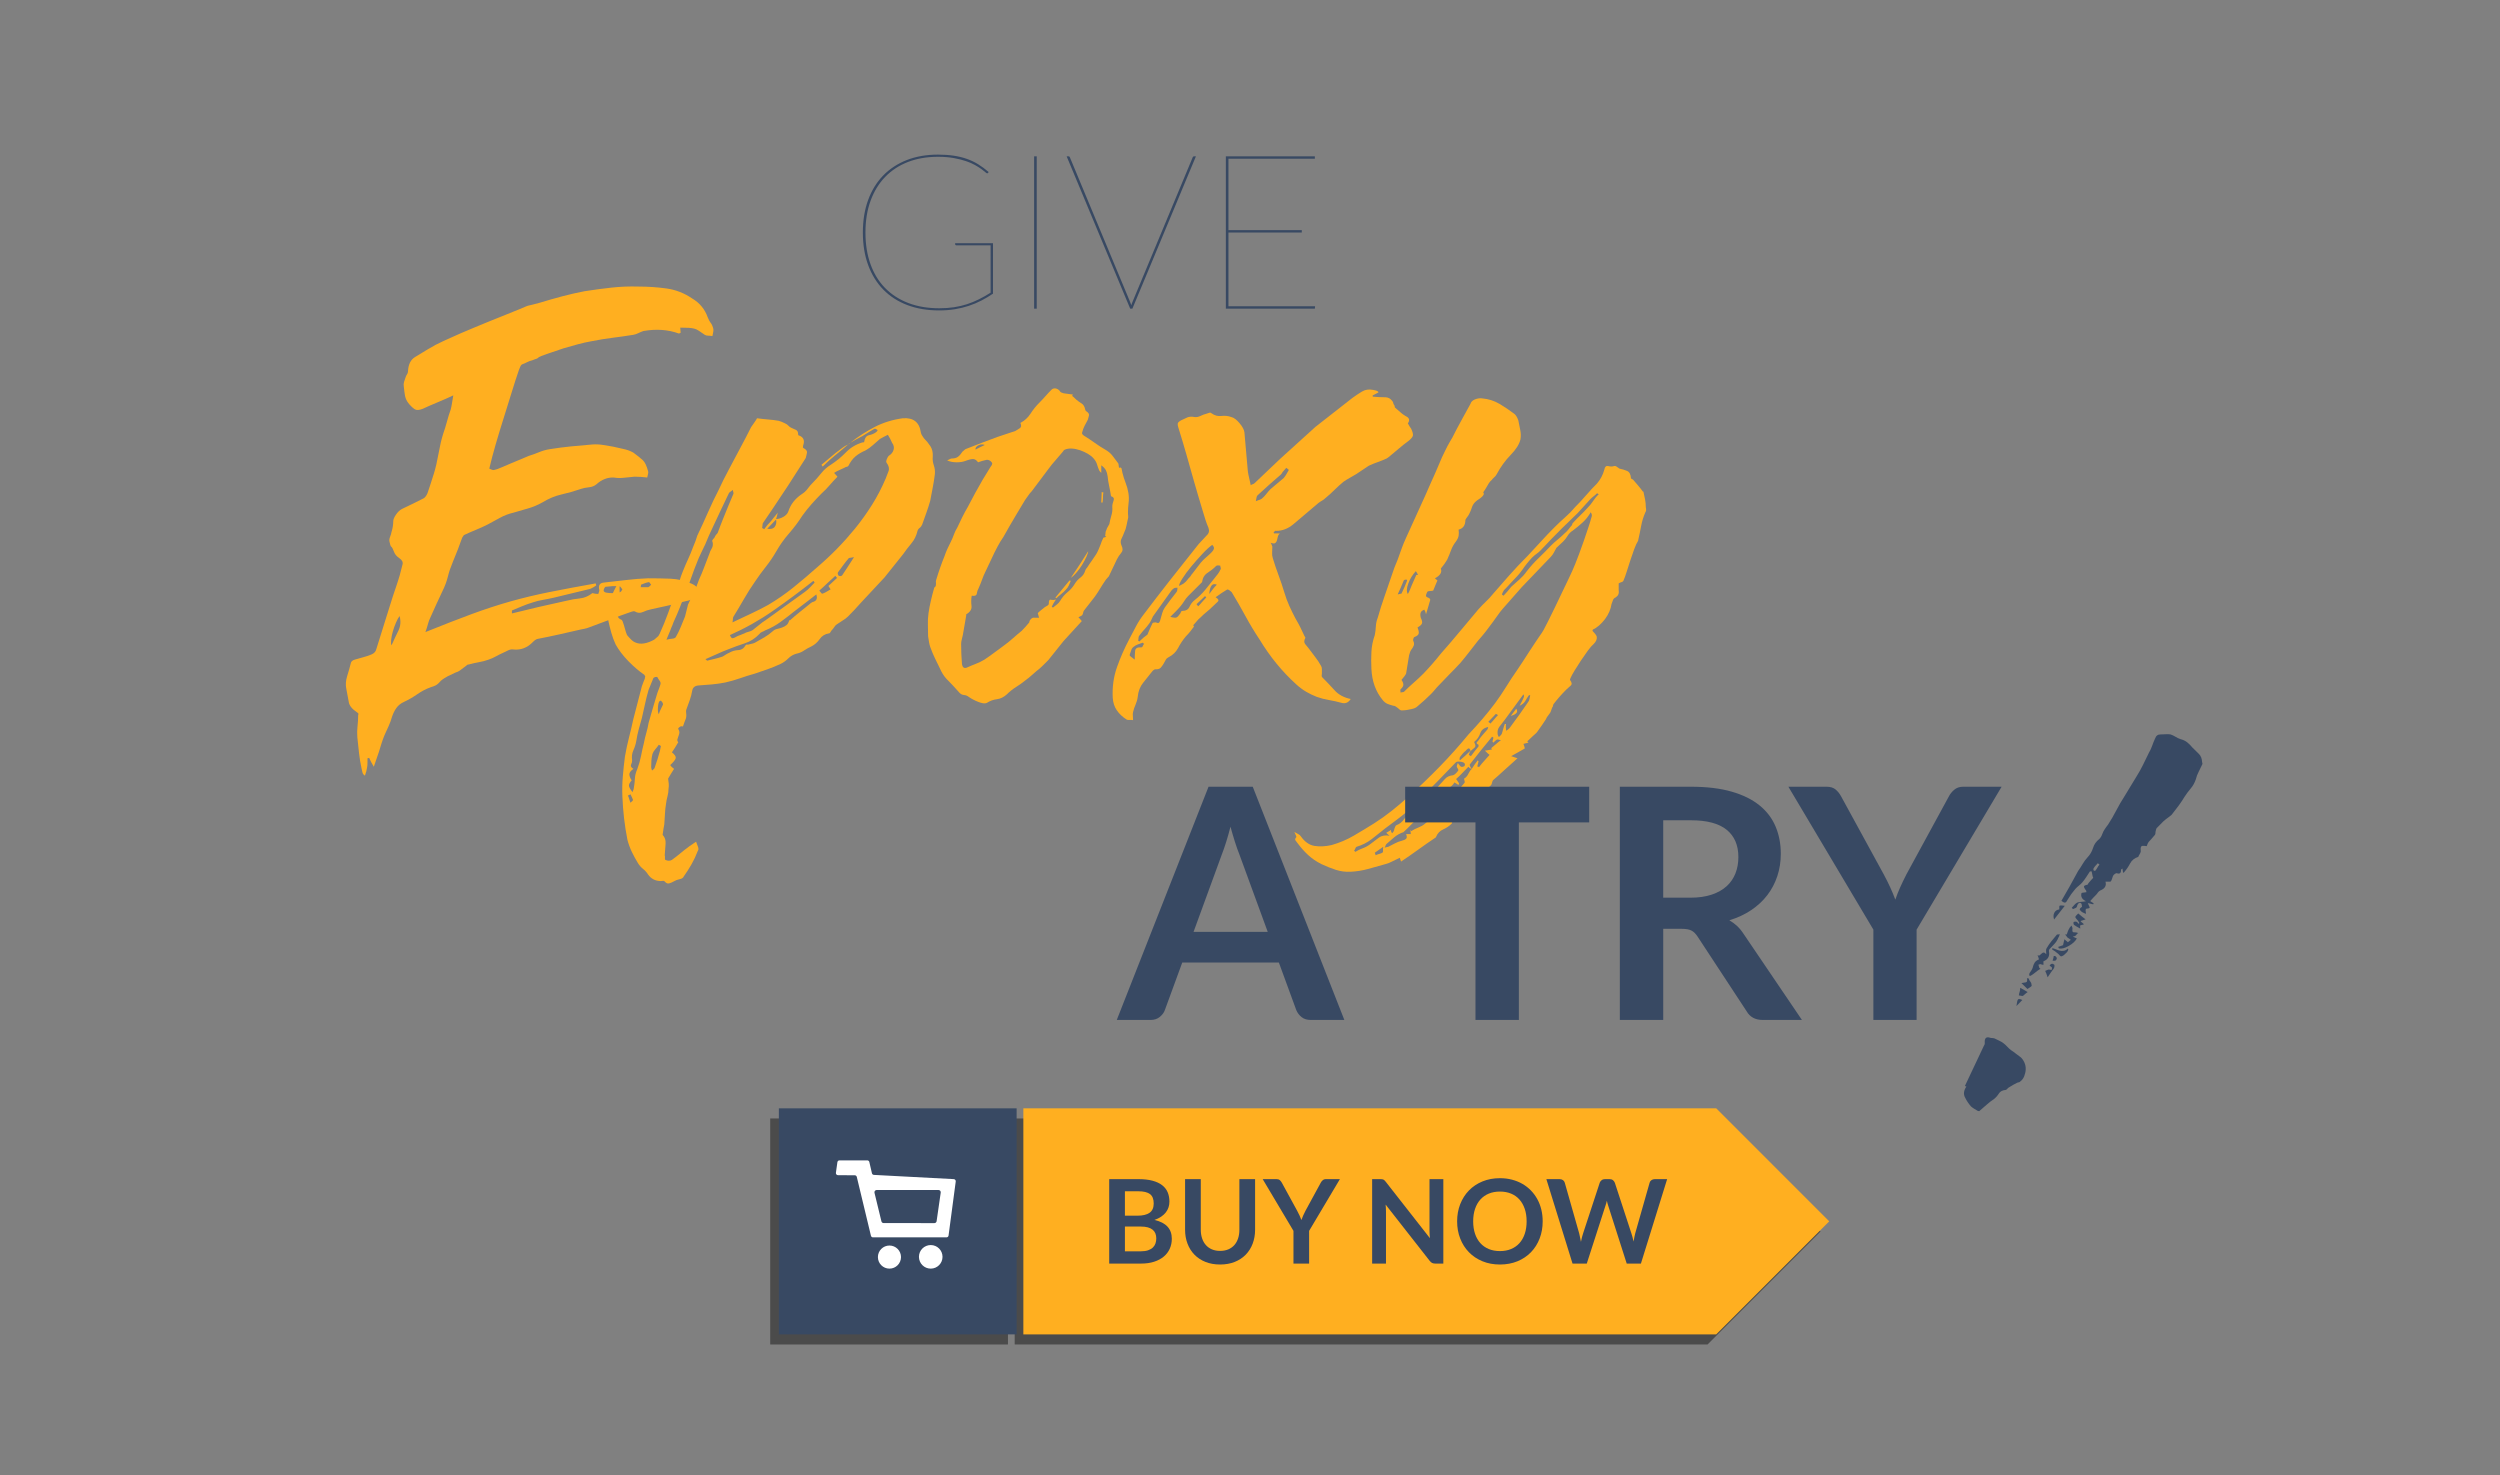 <?xml version="1.0" encoding="utf-8"?>
<!-- Generator: Adobe Illustrator 16.0.0, SVG Export Plug-In . SVG Version: 6.00 Build 0)  -->
<!DOCTYPE svg PUBLIC "-//W3C//DTD SVG 1.1//EN" "http://www.w3.org/Graphics/SVG/1.1/DTD/svg11.dtd">
<svg version="1.1" id="Capa_1" xmlns="http://www.w3.org/2000/svg" xmlns:xlink="http://www.w3.org/1999/xlink" x="0px" y="0px"
	 width="847.465px" height="500px" viewBox="0 0 847.465 500" enable-background="new 0 0 847.465 500" xml:space="preserve">
<rect x="0" y="0" width="847.465" height="500" fill="#808080" stroke="none"/>
<g>
	<g opacity="0.6">
		<g>
			<rect x="261.088" y="379.135" fill="#282828" width="80.597" height="76.623"/>
		</g>
		<g>
			<polygon fill="#282828" points="617.152,417.441 578.856,379.144 578.842,379.157 578.842,379.135 343.966,379.135 
				343.966,455.758 578.842,455.758 578.842,455.728 578.856,455.741 			"/>
		</g>
	</g>
	<g>
		<g>
			<rect x="264.024" y="375.71" fill="#384963" width="80.597" height="76.623"/>
		</g>
		<g>
			<polygon fill="#FFAF20" points="620.088,414.017 581.792,375.719 581.777,375.732 581.777,375.71 346.902,375.71 
				346.902,452.333 581.777,452.333 581.777,452.303 581.792,452.316 			"/>
		</g>
	</g>
	<g>
		<g>
			<circle fill="#FFFFFF" cx="301.512" cy="426.132" r="3.915"/>
		</g>
		<g>
			<circle fill="#FFFFFF" cx="315.506" cy="426.051" r="3.996"/>
		</g>
		<g>
			<path fill="#FFFFFF" d="M295.576,397.722l-0.888-3.826c-0.075-0.32-0.36-0.548-0.689-0.548h-9.432
				c-0.354,0-0.653,0.26-0.703,0.61l-0.503,3.604c-0.06,0.424,0.268,0.804,0.697,0.806l5.698,0.034
				c0.326,0.001,0.608,0.225,0.684,0.54l4.797,19.96c0.077,0.318,0.362,0.544,0.688,0.544h24.919c0.355,0,0.655-0.264,0.702-0.616
				l2.434-18.324c0.055-0.41-0.252-0.78-0.664-0.801l-27.088-1.436C295.913,398.253,295.647,398.029,295.576,397.722z
				 M316.743,414.617l-17.213-0.012c-0.351,0-0.656-0.24-0.739-0.581l-2.353-9.688c-0.116-0.479,0.247-0.942,0.74-0.942h20.963
				c0.463,0,0.819,0.411,0.753,0.871l-1.397,9.698C317.443,414.339,317.122,414.617,316.743,414.617z"/>
		</g>
	</g>
	<g>
		<g>
			<path fill="#384963" d="M385.864,399.707c1.874,0,3.478,0.179,4.811,0.535c1.333,0.356,2.425,0.864,3.276,1.524
				c0.852,0.66,1.475,1.458,1.871,2.396s0.594,1.993,0.594,3.168c0,0.673-0.099,1.316-0.297,1.93
				c-0.198,0.614-0.505,1.188-0.92,1.723c-0.416,0.535-0.944,1.02-1.584,1.455c-0.641,0.436-1.403,0.806-2.287,1.109
				c3.933,0.884,5.9,3.009,5.9,6.375c0,1.214-0.231,2.336-0.693,3.365c-0.462,1.029-1.136,1.918-2.02,2.663
				c-0.885,0.746-1.974,1.33-3.267,1.752c-1.294,0.423-2.772,0.634-4.435,0.634h-10.81v-28.629H385.864z M381.33,403.825v8.276
				h4.237c1.822,0,3.198-0.33,4.128-0.99c0.93-0.66,1.396-1.709,1.396-3.148c0-1.491-0.422-2.554-1.267-3.188
				c-0.845-0.633-2.165-0.95-3.959-0.95H381.33z M386.715,424.179c0.99,0,1.822-0.119,2.495-0.356
				c0.673-0.238,1.211-0.555,1.614-0.951c0.402-0.396,0.693-0.857,0.871-1.386c0.178-0.527,0.267-1.089,0.267-1.683
				c0-0.62-0.099-1.178-0.297-1.673s-0.508-0.917-0.931-1.268c-0.422-0.35-0.967-0.616-1.633-0.802
				c-0.667-0.185-1.468-0.276-2.405-0.276h-5.366v8.395H386.715z"/>
		</g>
		<g>
			<path fill="#384963" d="M413.601,424.04c1.029,0,1.95-0.172,2.762-0.515c0.812-0.344,1.495-0.825,2.049-1.445
				c0.554-0.621,0.979-1.373,1.276-2.258c0.297-0.884,0.445-1.874,0.445-2.97v-17.146h5.326v17.146c0,1.703-0.273,3.277-0.821,4.723
				s-1.333,2.692-2.356,3.741c-1.023,1.05-2.267,1.868-3.732,2.455c-1.464,0.587-3.114,0.881-4.949,0.881
				c-1.848,0-3.504-0.294-4.97-0.881c-1.465-0.587-2.709-1.405-3.732-2.455c-1.023-1.049-1.809-2.296-2.356-3.741
				c-0.548-1.445-0.822-3.02-0.822-4.723v-17.146h5.326v17.126c0,1.096,0.149,2.086,0.446,2.97c0.297,0.885,0.726,1.641,1.287,2.267
				c0.561,0.627,1.248,1.112,2.059,1.456C411.651,423.868,412.571,424.04,413.601,424.04z"/>
		</g>
		<g>
			<path fill="#384963" d="M443.773,417.249v11.087h-5.306v-11.087l-10.434-17.542h4.691c0.462,0,0.828,0.112,1.1,0.337
				c0.27,0.225,0.498,0.508,0.683,0.852l5.227,9.563c0.304,0.567,0.571,1.103,0.802,1.604c0.23,0.502,0.439,1.003,0.624,1.505
				c0.171-0.502,0.369-1.003,0.594-1.505c0.224-0.501,0.481-1.036,0.772-1.604l5.207-9.563c0.145-0.29,0.363-0.562,0.652-0.812
				c0.291-0.251,0.66-0.377,1.109-0.377h4.712L443.773,417.249z"/>
		</g>
		<g>
			<path fill="#384963" d="M489.271,399.707v28.629h-2.732c-0.423,0-0.775-0.069-1.06-0.208s-0.558-0.373-0.821-0.703L469.71,408.34
				c0.079,0.871,0.119,1.676,0.119,2.415v17.581h-4.692v-28.629h2.792c0.224,0,0.419,0.01,0.584,0.03
				c0.165,0.02,0.31,0.06,0.436,0.118c0.125,0.06,0.247,0.146,0.366,0.258c0.118,0.112,0.25,0.261,0.396,0.445l15.008,19.165
				c-0.04-0.462-0.073-0.917-0.1-1.366c-0.026-0.448-0.039-0.864-0.039-1.247v-17.403H489.271z"/>
		</g>
		<g>
			<path fill="#384963" d="M522.947,414.021c0,2.099-0.346,4.042-1.039,5.831c-0.693,1.788-1.673,3.336-2.94,4.643
				c-1.267,1.307-2.791,2.326-4.573,3.059c-1.781,0.732-3.762,1.099-5.939,1.099c-2.165,0-4.138-0.366-5.92-1.099
				c-1.781-0.732-3.31-1.752-4.583-3.059c-1.274-1.307-2.261-2.854-2.96-4.643c-0.7-1.789-1.049-3.732-1.049-5.831
				s0.349-4.042,1.049-5.83c0.699-1.789,1.686-3.337,2.96-4.644c1.273-1.307,2.802-2.326,4.583-3.059
				c1.782-0.732,3.755-1.099,5.92-1.099c1.452,0,2.818,0.168,4.099,0.505s2.455,0.812,3.523,1.426
				c1.069,0.613,2.029,1.359,2.881,2.237s1.574,1.857,2.168,2.939c0.594,1.083,1.046,2.257,1.356,3.524
				C522.792,411.289,522.947,412.623,522.947,414.021z M517.503,414.021c0-1.57-0.211-2.979-0.634-4.227
				c-0.422-1.247-1.022-2.307-1.802-3.178c-0.778-0.871-1.726-1.538-2.841-2s-2.372-0.692-3.771-0.692s-2.656,0.23-3.771,0.692
				s-2.065,1.129-2.851,2c-0.786,0.871-1.39,1.931-1.812,3.178c-0.423,1.247-0.634,2.656-0.634,4.227
				c0,1.571,0.211,2.979,0.634,4.228c0.422,1.247,1.025,2.303,1.812,3.167c0.785,0.865,1.735,1.528,2.851,1.99
				s2.372,0.692,3.771,0.692s2.656-0.23,3.771-0.692s2.063-1.125,2.841-1.99c0.779-0.864,1.38-1.92,1.802-3.167
				C517.292,417.001,517.503,415.593,517.503,414.021z"/>
		</g>
		<g>
			<path fill="#384963" d="M565.139,399.707l-8.89,28.629h-4.812l-6.256-19.561c-0.172-0.476-0.33-1.057-0.476-1.742
				c-0.079,0.33-0.158,0.64-0.237,0.93c-0.079,0.291-0.165,0.562-0.258,0.813l-6.315,19.561h-4.831l-8.869-28.629h4.454
				c0.462,0,0.849,0.109,1.158,0.327c0.311,0.218,0.519,0.512,0.624,0.881l4.87,17.126c0.105,0.422,0.208,0.881,0.307,1.376
				c0.1,0.495,0.201,1.013,0.308,1.554c0.105-0.554,0.221-1.075,0.346-1.563c0.126-0.488,0.261-0.944,0.406-1.366l5.623-17.126
				c0.105-0.304,0.313-0.581,0.623-0.831c0.311-0.251,0.689-0.377,1.139-0.377h1.564c0.462,0,0.838,0.112,1.128,0.337
				s0.508,0.515,0.653,0.871l5.604,17.126c0.277,0.818,0.527,1.762,0.752,2.831c0.172-1.043,0.363-1.986,0.574-2.831l4.87-17.126
				c0.08-0.33,0.28-0.613,0.604-0.852c0.323-0.237,0.709-0.356,1.158-0.356H565.139z"/>
		</g>
	</g>
</g>
<path fill="#384963" d="M336.611,82.434v17.115c-1.279,0.861-2.594,1.641-3.947,2.342s-2.772,1.297-4.26,1.789
	c-1.488,0.492-3.062,0.873-4.722,1.144c-1.66,0.27-3.424,0.406-5.293,0.406c-4.033,0-7.648-0.609-10.844-1.826
	c-3.197-1.217-5.908-2.969-8.133-5.256c-2.226-2.287-3.935-5.059-5.127-8.317c-1.193-3.258-1.789-6.928-1.789-11.01
	c0-4.058,0.59-7.715,1.771-10.974c1.181-3.258,2.877-6.031,5.09-8.317c2.213-2.287,4.887-4.045,8.022-5.275
	c3.135-1.229,6.658-1.844,10.568-1.844c1.918,0,3.676,0.117,5.274,0.351c1.598,0.234,3.085,0.59,4.463,1.07
	c1.377,0.479,2.674,1.094,3.892,1.844s2.403,1.629,3.56,2.637l-0.147,0.221c-0.074,0.147-0.197,0.221-0.369,0.221
	c-0.124,0-0.338-0.141-0.646-0.424c-0.308-0.283-0.744-0.627-1.31-1.033c-0.566-0.406-1.279-0.854-2.139-1.346
	c-0.861-0.492-1.894-0.94-3.098-1.346c-1.205-0.406-2.588-0.75-4.15-1.033c-1.562-0.282-3.338-0.424-5.33-0.424
	c-3.738,0-7.119,0.584-10.144,1.752c-3.025,1.168-5.606,2.858-7.746,5.071c-2.139,2.213-3.787,4.906-4.942,8.078
	c-1.156,3.172-1.734,6.763-1.734,10.771c0,3.959,0.565,7.524,1.697,10.697c1.131,3.172,2.772,5.864,4.924,8.078
	c2.151,2.213,4.776,3.916,7.875,5.109s6.603,1.789,10.512,1.789c1.819,0,3.498-0.116,5.035-0.35c1.537-0.233,3-0.578,4.39-1.033
	c1.389-0.455,2.735-1.008,4.039-1.66c1.303-0.651,2.619-1.395,3.947-2.231V83.172h-11.582c-0.124,0-0.228-0.043-0.314-0.129
	c-0.086-0.086-0.129-0.166-0.129-0.24v-0.369H336.611z"/>
<path fill="#384963" d="M351.438,104.639h-0.885V53h0.885V104.639z"/>
<path fill="#384963" d="M405.4,53l-21.541,51.639h-0.737L361.58,53h0.664c0.222,0,0.369,0.123,0.443,0.369l20.213,48.541
	c0.122,0.271,0.228,0.529,0.313,0.774c0.086,0.247,0.178,0.504,0.277,0.775c0.098-0.271,0.189-0.528,0.275-0.775
	c0.086-0.245,0.191-0.503,0.314-0.774l20.213-48.541C404.368,53.123,404.54,53,404.81,53H405.4z"/>
<path fill="#384963" d="M445.789,103.827l-0.074,0.812h-30.171V53h30.171v0.812h-29.287v24.197h24.861v0.812h-24.861v25.008H445.789
	z"/>
<path fill="#FFAF20" d="M234.521,197.89c2.391,1.041,2.678,2.599,0.861,4.676c-0.479,0.473-1.126,0.805-1.938,0.994
	c-0.814,0.188-1.604,0.377-2.368,0.565c-1.723,0.474-3.445,0.899-5.167,1.276c-1.723,0.379-3.445,0.758-5.167,1.135
	c-0.958,0.188-1.891,0.498-2.799,0.926c-0.911,0.428-1.843,0.356-2.799-0.218c-0.193-0.094-0.574-0.047-1.148,0.142
	c-2.489,0.861-4.905,1.747-7.249,2.655c-2.346,0.911-4.714,1.794-7.105,2.655c-0.48,0.193-0.958,0.336-1.435,0.431
	c-0.48,0.097-0.958,0.193-1.436,0.287c-2.489,0.574-4.907,1.126-7.25,1.651c-2.346,0.527-4.762,1.029-7.249,1.507
	c-0.48,0.097-1.005,0.431-1.579,1.005c-1.915,2.009-4.165,2.871-6.748,2.583c-0.48-0.094-1.03,0-1.651,0.287
	c-0.624,0.287-1.22,0.574-1.794,0.861c-0.861,0.383-1.676,0.79-2.44,1.22c-0.767,0.431-1.579,0.79-2.44,1.077
	c-1.054,0.384-2.131,0.671-3.229,0.861c-1.101,0.193-2.178,0.431-3.229,0.718c-0.193,0.096-0.336,0.121-0.431,0.072
	c-0.097-0.047-0.24,0.024-0.431,0.215c-1.245,0.958-2.034,1.556-2.368,1.794c-0.336,0.24-0.577,0.384-0.72,0.431
	c-0.144,0.049-0.408,0.144-0.789,0.287c-0.384,0.144-1.245,0.552-2.584,1.22c-0.861,0.48-1.484,0.861-1.866,1.148
	c-0.384,0.287-0.695,0.574-0.933,0.861c-0.24,0.287-0.552,0.574-0.933,0.861c-0.383,0.287-1.054,0.574-2.009,0.861
	c-1.628,0.574-3.158,1.363-4.593,2.368c-1.435,1.005-2.967,1.891-4.593,2.655c-1.054,0.478-1.893,1.148-2.514,2.01
	c-0.624,0.861-1.126,1.866-1.507,3.014c-0.287,1.052-0.67,2.104-1.148,3.158c-0.48,1.052-0.955,2.104-1.435,3.158
	c-0.381,0.956-0.718,1.888-1.005,2.798c-0.287,0.908-0.574,1.842-0.861,2.8c-0.287,0.764-0.549,1.529-0.789,2.297
	c-0.238,0.764-0.55,1.672-0.933,2.727c-0.381-0.671-0.691-1.221-0.931-1.65c-0.236-0.432-0.451-0.887-0.642-1.363
	c-0.094,0-0.19,0.021-0.287,0.071c-0.092,0.047-0.188,0.071-0.285,0.071c0,0.479,0,1.005,0,1.579s-0.047,1.099-0.144,1.579
	c-0.094,0.765-0.334,1.673-0.718,2.727c-0.478-0.287-0.765-0.67-0.861-1.148c-0.094-0.479-0.19-0.91-0.287-1.291
	c-0.381-1.723-0.668-3.47-0.861-5.239c-0.191-1.771-0.381-3.566-0.574-5.382c-0.094-1.245-0.072-2.49,0.072-3.732
	c0.144-1.245,0.215-2.49,0.215-3.732c0.193-0.384,0.096-0.671-0.287-0.861c-1.723-1.148-2.678-2.296-2.871-3.445
	c-0.191-1.148-0.478-2.678-0.861-4.593c-0.287-1.339-0.191-2.774,0.287-4.306c0.48-1.53,0.911-3.062,1.292-4.593
	c0.193-0.478,0.624-0.812,1.292-1.005c0.958-0.287,1.891-0.549,2.797-0.79c0.908-0.237,1.839-0.549,2.794-0.933
	c0.955-0.381,1.527-1.005,1.718-1.866c0.765-2.391,1.505-4.759,2.22-7.105c0.72-2.344,1.458-4.712,2.223-7.105
	c0.763-2.487,1.552-4.902,2.364-7.249c0.812-2.343,1.502-4.759,2.077-7.249c0.191-0.765-0.168-1.458-1.074-2.081
	c-0.908-0.621-1.505-1.314-1.79-2.081c-0.384-1.052-0.695-1.651-0.933-1.794s-0.453-0.74-0.644-1.794
	c-0.097-0.478-0.025-1.005,0.213-1.579s0.406-1.148,0.502-1.722c0.191-0.574,0.334-1.171,0.431-1.794
	c0.094-0.621,0.144-1.22,0.144-1.794c0-0.574,0.31-1.314,0.931-2.225c0.619-0.908,1.312-1.554,2.077-1.938
	c1.05-0.478,2.292-1.077,3.725-1.794s2.629-1.314,3.584-1.794c0.476-0.287,0.906-0.861,1.29-1.723
	c0.381-1.052,0.738-2.128,1.074-3.229c0.334-1.099,0.693-2.225,1.075-3.373c0.572-1.816,1.097-4.066,1.574-6.746
	c0.478-2.678,1.005-4.927,1.579-6.746c0.476-1.339,0.906-2.727,1.288-4.163c0.381-1.435,0.812-2.821,1.292-4.163
	c0.188-0.765,0.332-1.482,0.429-2.153c0.094-0.668,0.238-1.529,0.431-2.583c-1.624,0.767-3.416,1.556-5.374,2.368
	c-1.96,0.814-3.656,1.557-5.089,2.225c-1.054,0.384-1.844,0.456-2.369,0.215c-0.527-0.237-1.22-0.836-2.081-1.794
	c-0.48-0.574-0.814-1.077-1.005-1.507c-0.193-0.431-0.336-0.861-0.431-1.292c-0.096-0.431-0.168-0.884-0.215-1.364
	c-0.05-0.478-0.121-1.099-0.215-1.866c-0.097-0.478-0.072-0.98,0.072-1.507c0.144-0.525,0.309-1.027,0.502-1.507
	c0.094-0.381,0.263-0.74,0.502-1.076c0.238-0.334,0.359-0.693,0.359-1.077c0.094-2.296,0.884-3.898,2.369-4.809
	c1.482-0.908,2.94-1.794,4.375-2.655c1.718-1.052,3.485-1.985,5.302-2.799c1.814-0.812,3.678-1.65,5.593-2.512
	c3.349-1.436,6.674-2.821,9.976-4.163c3.301-1.339,6.625-2.678,9.976-4.019c1.148-0.478,1.938-0.812,2.369-1.005
	c0.43-0.19,0.812-0.31,1.148-0.359c0.334-0.047,0.74-0.143,1.22-0.287c0.478-0.144,1.292-0.359,2.44-0.646
	c2.487-0.765,4.999-1.482,7.536-2.153c2.534-0.668,5.046-1.242,7.536-1.722c3.062-0.478,6.1-0.884,9.114-1.22
	c3.014-0.334,6.051-0.453,9.115-0.359c3.252,0,6.434,0.215,9.545,0.646c3.108,0.431,6.003,1.557,8.684,3.373
	c2.583,1.532,4.353,3.685,5.311,6.459c0.19,0.48,0.358,0.839,0.502,1.077c0.144,0.24,0.263,0.431,0.359,0.574
	c0.094,0.144,0.215,0.312,0.358,0.502c0.144,0.193,0.31,0.574,0.503,1.148c0.19,0.48,0.237,0.982,0.144,1.507
	c-0.097,0.527-0.193,1.029-0.287,1.507c-0.48-0.094-0.958-0.144-1.436-0.144c-0.479,0-0.861-0.094-1.148-0.287
	c-0.861-0.574-1.531-1.027-2.01-1.364c-0.479-0.334-0.981-0.574-1.507-0.718c-0.527-0.144-1.148-0.238-1.866-0.287
	c-0.717-0.047-1.699-0.072-2.942-0.072c0,0.384,0.022,0.695,0.072,0.933c0.047,0.24,0.072,0.502,0.072,0.79l-0.574,0.287
	c-3.638-1.339-7.657-1.626-12.057-0.861c-0.574,0.193-1.148,0.431-1.722,0.718s-1.148,0.48-1.723,0.574
	c-2.393,0.383-4.736,0.717-7.033,1.004c-2.296,0.287-4.642,0.671-7.033,1.148c-1.628,0.287-3.229,0.646-4.808,1.077
	c-1.579,0.431-3.183,0.886-4.809,1.363c-1.341,0.48-2.608,0.911-3.804,1.292c-1.198,0.383-2.417,0.814-3.66,1.292
	c-0.287,0.096-0.552,0.215-0.79,0.358c-0.24,0.144-0.455,0.312-0.646,0.502c-0.287,0.097-0.574,0.193-0.861,0.287
	c-0.287,0.097-0.527,0.193-0.718,0.287c-0.767,0.193-1.364,0.408-1.794,0.646c-0.43,0.24-1.029,0.502-1.794,0.79
	c-0.193,0.096-0.383,0.359-0.574,0.79c-0.193,0.43-0.336,0.789-0.431,1.076c-0.767,2.203-1.579,4.714-2.44,7.536
	c-0.861,2.824-1.772,5.741-2.727,8.756c-0.958,3.014-1.866,6.006-2.727,8.971c-0.861,2.967-1.579,5.694-2.153,8.182
	c0.287,0.096,0.574,0.215,0.861,0.359s0.574,0.168,0.861,0.072c0.574-0.094,1.386-0.381,2.44-0.861
	c1.052-0.478,2.175-0.956,3.373-1.436c1.195-0.478,2.344-0.955,3.445-1.435c1.099-0.478,1.888-0.812,2.368-1.005
	c1.243-0.381,2.44-0.812,3.588-1.292c1.148-0.478,2.344-0.812,3.588-1.004c2.391-0.381,4.784-0.693,7.177-0.933
	c2.391-0.238,4.784-0.453,7.177-0.646c1.243-0.094,2.44-0.047,3.588,0.144c1.148,0.193,2.297,0.383,3.445,0.574
	c1.148,0.287,2.319,0.552,3.517,0.79c1.195,0.24,2.319,0.646,3.373,1.22c1.436,1.054,2.512,1.916,3.229,2.583
	c0.718,0.671,1.314,1.916,1.794,3.732c0.094,0.193,0.094,0.48,0,0.861c-0.097,0.384-0.193,0.814-0.287,1.292
	c-0.767-0.094-1.485-0.166-2.153-0.215c-0.67-0.047-1.388-0.072-2.153-0.072c-1.148,0.096-2.321,0.215-3.517,0.359
	c-1.198,0.144-2.368,0.121-3.517-0.072c-2.106-0.094-4.068,0.67-5.885,2.296c-0.671,0.574-1.507,0.911-2.512,1.005
	c-1.005,0.096-1.938,0.287-2.799,0.574c-2.202,0.767-4.377,1.388-6.531,1.866c-2.153,0.48-4.331,1.388-6.531,2.727
	c-1.532,0.861-3.135,1.532-4.809,2.01c-1.675,0.48-3.326,0.958-4.952,1.435c-1.628,0.384-3.135,0.958-4.521,1.723
	c-1.388,0.767-2.799,1.532-4.234,2.296c-0.383,0.193-0.933,0.456-1.65,0.79c-0.718,0.336-1.485,0.67-2.297,1.005
	c-0.814,0.336-1.604,0.67-2.368,1.004c-0.767,0.336-1.341,0.599-1.722,0.79c-0.097,0.097-0.287,0.384-0.574,0.861
	c-0.48,1.341-0.982,2.705-1.507,4.091c-0.527,1.388-1.076,2.752-1.65,4.091c-0.765,1.819-1.339,3.517-1.72,5.095
	c-0.381,1.579-1.002,3.229-1.861,4.952c-0.668,1.435-1.339,2.871-2.007,4.306c-0.668,1.435-1.337,2.92-2.005,4.449
	c-0.383,0.767-0.67,1.532-0.861,2.297c-0.191,0.767-0.478,1.675-0.859,2.727c5.92-2.391,11.15-4.425,15.69-6.1
	c4.537-1.673,8.931-3.108,13.183-4.306c4.25-1.195,8.644-2.247,13.183-3.158c4.537-0.908,9.767-1.889,15.69-2.942
	c0,0.193,0.022,0.312,0.072,0.358c0.047,0.05,0.072,0.168,0.072,0.359c-0.67,0.48-1.341,0.861-2.01,1.148l-12.487,3.014
	c-1.245,0.287-2.44,0.527-3.588,0.718c-1.148,0.193-2.296,0.48-3.445,0.861c-1.245,0.383-2.44,0.814-3.588,1.292
	c-1.148,0.48-2.296,0.958-3.445,1.436v1.005c1.53-0.381,3.014-0.74,4.45-1.077c1.435-0.334,2.917-0.693,4.449-1.077
	c1.626-0.381,3.23-0.74,4.809-1.076c1.579-0.334,3.18-0.693,4.809-1.077c1.529-0.381,3.037-0.646,4.521-0.79
	c1.482-0.144,2.894-0.74,4.234-1.794c0.381,0.096,0.722,0.168,1.023,0.215c0.298,0.049,0.625,0.072,0.982,0.072
	c0.094-0.287,0.191-0.574,0.287-0.861c0.094-0.287,0.094-0.525,0-0.718c-0.287-1.436,0.287-2.2,1.723-2.296
	c2.487-0.26,4.974-0.543,7.464-0.848c2.487-0.305,4.974-0.5,7.464-0.587c2.487,0,4.999,0.047,7.535,0.141
	C229.808,196.281,232.226,196.849,234.521,197.89z M132.735,218.725c0.763-1.723,1.527-3.349,2.292-4.88
	c0.765-1.53,0.908-3.205,0.431-5.024c-0.383,0.48-0.79,1.22-1.22,2.225c-0.431,1.004-0.788,2.009-1.075,3.014
	s-0.478,1.962-0.572,2.871C132.496,217.841,132.542,218.438,132.735,218.725z M210.551,200.496c0.094-0.094,0.238-0.334,0.431-0.718
	c-0.193-0.19-0.359-0.406-0.502-0.646c-0.144-0.238-0.312-0.359-0.502-0.359c-0.767-0.094-1.556-0.119-2.368-0.072
	c-0.814,0.049-1.604,0.121-2.368,0.215c-0.097,0-0.24,0.193-0.431,0.574c-0.193,0.383-0.24,0.67-0.144,0.861
	c0.094,0.287,0.431,0.48,1.005,0.574c0.574,0.096,1.195,0.144,1.866,0.144c0.668,0,1.292-0.047,1.866-0.144
	C209.977,200.832,210.358,200.688,210.551,200.496z M219.738,199.06c0.19-0.094,0.359-0.215,0.502-0.359
	c0.144-0.144,0.31-0.31,0.502-0.502c-0.193-0.19-0.336-0.381-0.431-0.574c-0.096-0.191-0.24-0.287-0.43-0.287
	c-0.48,0.096-0.911,0.215-1.292,0.359c-0.383,0.144-0.814,0.312-1.292,0.502c0,0.384-0.049,0.671-0.144,0.861H219.738z"/>
<path fill="#FFAF20" d="M316.191,154.852c-0.096,0.958,0.022,1.915,0.359,2.871c0.334,0.958,0.453,1.962,0.358,3.014
	c-0.192,1.532-0.431,3.039-0.718,4.521c-0.287,1.484-0.574,2.992-0.86,4.521c-0.384,1.341-0.814,2.68-1.292,4.019
	c-0.48,1.341-0.958,2.68-1.436,4.019c-0.193,0.48-0.48,0.861-0.861,1.148c-0.384,0.287-0.623,0.624-0.718,1.005
	c-0.384,1.628-1.076,3.039-2.081,4.234c-1.005,1.198-1.938,2.418-2.799,3.66c-1.055,1.341-2.106,2.656-3.158,3.947
	c-1.054,1.292-2.105,2.608-3.157,3.947c-1.342,1.436-2.681,2.871-4.02,4.306c-1.341,1.435-2.68,2.871-4.019,4.306
	c-0.671,0.767-1.363,1.532-2.081,2.296c-0.718,0.767-1.46,1.532-2.225,2.296c-0.48,0.48-1.077,0.933-1.795,1.364
	s-1.413,0.886-2.081,1.364c-0.287,0.193-0.552,0.48-0.789,0.861c-0.24,0.384-0.503,0.718-0.79,1.005
	c-0.192,0.193-0.358,0.431-0.502,0.718s-0.312,0.431-0.503,0.431c-1.341,0.193-2.393,0.839-3.157,1.938
	c-0.768,1.101-1.723,1.938-2.871,2.512c-0.861,0.384-1.675,0.839-2.439,1.364c-0.768,0.527-1.629,0.886-2.584,1.077
	c-1.054,0.287-1.962,0.814-2.728,1.579c-0.767,0.767-1.628,1.388-2.583,1.866c-1.436,0.67-2.896,1.269-4.378,1.794
	c-1.484,0.527-2.942,1.029-4.378,1.507c-1.723,0.48-3.397,1.005-5.023,1.579c-1.629,0.574-3.302,1.054-5.024,1.436
	c-1.435,0.287-2.92,0.502-4.449,0.646c-1.531,0.144-3.063,0.265-4.593,0.359c-1.245,0.096-1.963,0.67-2.153,1.722
	c-0.192,1.148-0.479,2.25-0.861,3.301c-0.384,1.052-0.767,2.104-1.148,3.158c-0.096,0.287-0.121,0.597-0.071,0.933
	c0.047,0.334,0.071,0.646,0.071,0.933c0,0.478-0.049,0.861-0.144,1.148c-0.192,0.478-0.358,0.909-0.502,1.292
	c-0.144,0.381-0.312,0.861-0.502,1.436c0.094,0,0.021-0.025-0.216-0.072c-0.24-0.049-0.455-0.025-0.646,0.072
	c-0.193,0.094-0.383,0.238-0.574,0.431c-0.193,0.19-0.24,0.334-0.144,0.43c0.381,0.574,0.478,1.148,0.287,1.723
	c-0.193,0.574-0.383,1.148-0.574,1.722c-0.097,0.381,0,0.718,0.287,1.005c-0.767,1.339-1.484,2.487-2.153,3.444
	c0.956,0.766,1.386,1.411,1.292,1.938c-0.097,0.524-0.718,1.313-1.866,2.368c0.094,0.19,0.287,0.431,0.574,0.718
	c0.094,0.095,0.19,0.166,0.287,0.216c0.094,0.047,0.238,0.166,0.431,0.358c-0.384,0.573-0.742,1.147-1.077,1.722
	c-0.336,0.574-0.646,1.1-0.933,1.58c0.094,0.573,0.166,1.147,0.215,1.722c0.047,0.574,0.022,1.148-0.072,1.723
	c0,0.86-0.121,1.722-0.358,2.583c-0.24,0.861-0.408,1.723-0.502,2.584c-0.193,1.148-0.312,2.297-0.359,3.445
	c-0.049,1.148-0.121,2.297-0.215,3.443c-0.097,0.479-0.193,1.006-0.287,1.58c-0.097,0.574-0.193,1.242-0.287,2.01
	c0.765,0.764,1.099,1.77,1.005,3.014c-0.097,1.242-0.193,2.533-0.287,3.875c0.094,0.287,0.119,0.621,0.072,1.004
	c-0.049,0.383,0.022,0.574,0.215,0.574c0.287,0.191,0.646,0.287,1.076,0.287c0.431,0,0.79-0.096,1.077-0.287
	c1.052-0.766,2.032-1.531,2.942-2.295c0.908-0.768,1.889-1.533,2.942-2.297c0.382-0.287,0.765-0.553,1.148-0.789
	c0.381-0.24,0.765-0.504,1.148-0.791c0.19,0.574,0.406,1.148,0.646,1.723c0.238,0.574,0.216,1.053-0.071,1.436
	c-0.574,1.529-1.27,3.014-2.081,4.449c-0.814,1.436-1.7,2.822-2.656,4.164c-0.192,0.477-0.646,0.789-1.363,0.932
	c-0.717,0.145-1.316,0.359-1.794,0.646c-0.671,0.381-1.27,0.646-1.794,0.789c-0.527,0.145-1.029-0.072-1.507-0.646
	c-0.193-0.191-0.408-0.264-0.646-0.215c-0.24,0.047-0.455,0.072-0.646,0.072c-1.819,0-3.252-0.719-4.306-2.152
	c-0.478-0.768-1.052-1.414-1.722-1.939c-0.668-0.525-1.243-1.172-1.723-1.938c-0.765-1.244-1.458-2.512-2.081-3.803
	c-0.621-1.293-1.124-2.656-1.507-4.092c-0.478-2.393-0.861-4.832-1.148-7.318c-0.287-2.49-0.478-4.977-0.574-7.465
	c-0.094-2.201-0.047-4.449,0.144-6.746c0.193-2.296,0.431-4.545,0.718-6.746c0.383-2.202,0.838-4.33,1.363-6.387
	c0.527-2.059,1.029-4.188,1.507-6.388c0.48-1.915,0.958-3.756,1.435-5.526c0.48-1.77,0.958-3.611,1.436-5.526
	c0.193-0.478,0.359-0.933,0.502-1.364s0.312-0.836,0.502-1.22c0-0.287,0.049-0.524,0.144-0.717l-0.287-0.574
	c-1.817-1.243-3.636-2.799-5.455-4.665c-1.816-1.866-3.252-3.754-4.306-5.669c-0.574-1.243-1.052-2.535-1.436-3.875
	c-0.381-1.339-0.718-2.678-1.005-4.019c-0.478-2.2-0.406-4.257,0.215-6.172c0.624-1.913,1.46-3.826,2.512-5.742
	c0.097-0.19,0.24-0.359,0.431-0.502c0.193-0.144,0.431-0.358,0.718-0.646c-0.094,1.148-0.119,2.202-0.072,3.158
	c0.049,0.958-0.022,1.915-0.215,2.871c0,0.574-0.072,1.173-0.215,1.794c-0.144,0.624-0.262,1.22-0.359,1.794
	c0,0.574,0.049,1.148,0.144,1.722c0.097,0.574,0.527,1.005,1.292,1.292c0.287,0.287,0.431,0.527,0.431,0.718
	c0.287,0.767,0.527,1.532,0.718,2.296c0.193,0.767,0.43,1.485,0.717,2.153c0.384,0.479,0.839,0.982,1.364,1.507
	c0.527,0.527,1.077,0.886,1.651,1.077c1.628,0.67,3.685,0.336,6.172-1.005c0.287-0.287,0.621-0.574,1.005-0.861
	c0.381-0.287,0.668-0.668,0.861-1.148c1.052-2.297,2.01-4.64,2.871-7.033c0.861-2.391,1.723-4.784,2.584-7.177
	c0.478-1.148,0.883-2.319,1.22-3.517c0.334-1.195,0.74-2.369,1.221-3.517c0.573-1.436,1.17-2.821,1.794-4.163
	c0.621-1.339,1.171-2.678,1.65-4.019c0.287-0.668,0.55-1.314,0.789-1.938c0.238-0.622,0.453-1.267,0.646-1.938
	c1.242-2.583,2.439-5.189,3.588-7.823c1.148-2.63,2.391-5.239,3.732-7.822c0.861-1.913,2.031-4.257,3.517-7.033
	c1.482-2.774,2.702-5.071,3.66-6.89c0.668-1.243,1.314-2.463,1.938-3.66c0.621-1.195,1.22-2.369,1.794-3.517
	c0.382-0.574,0.765-1.124,1.148-1.651c0.381-0.525,0.668-0.98,0.861-1.363c1.436,0.193,2.749,0.336,3.947,0.43
	c1.195,0.097,2.318,0.24,3.373,0.431c0.381,0.097,0.74,0.215,1.076,0.359c0.334,0.144,0.693,0.312,1.077,0.502
	c0.478,0.193,0.86,0.455,1.147,0.79c0.287,0.336,0.669,0.599,1.148,0.79c0.478,0.193,0.956,0.408,1.436,0.646
	c0.478,0.24,0.718,0.695,0.718,1.364c0,0.383,0.144,0.574,0.431,0.574c1.436,0.574,1.866,1.675,1.292,3.301
	c0,0.193-0.025,0.359-0.072,0.502c-0.049,0.144-0.024,0.265,0.072,0.359c0.955,0.48,1.386,1.004,1.291,1.579
	c-0.096,0.574-0.239,1.198-0.43,1.866c-0.958,1.435-2.203,3.373-3.732,5.813c-1.531,2.44-3.11,4.858-4.736,7.249
	c-1.819,2.776-3.781,5.694-5.885,8.755c-0.193,0.193-0.287,0.456-0.287,0.79c0,0.336-0.05,0.695-0.144,1.077
	c0.19,0.096,0.31,0.168,0.358,0.215c0.047,0.049,0.166,0.121,0.359,0.215c0.668-0.956,1.435-1.866,2.296-2.727
	c0.382-0.478,0.74-0.933,1.077-1.364c0.334-0.431,0.739-0.933,1.22-1.507c-0.097,0.48-0.193,0.886-0.287,1.22
	c-0.097,0.336-0.193,0.646-0.287,0.933c0.765,0,1.579-0.238,2.44-0.718c0.861-0.478,1.435-1.099,1.722-1.866
	c0.766-2.391,2.297-4.354,4.594-5.885c0.765-0.478,1.41-1.076,1.938-1.794c0.524-0.718,1.076-1.364,1.65-1.938
	c1.052-1.052,2.032-2.153,2.942-3.301c0.908-1.148,1.985-2.104,3.229-2.871c1.913-1.243,3.636-2.655,5.168-4.234
	c1.529-1.579,3.396-2.702,5.598-3.373h0.287c0.094,0,0.19-0.047,0.287-0.144c0.19-1.339,0.74-2.104,1.65-2.296
	c0.908-0.191,1.697-0.525,2.368-1.005c0.19-0.094,0.382-0.334,0.574-0.718c-0.192-0.094-0.384-0.215-0.574-0.358
	c-0.192-0.144-0.384-0.166-0.574-0.072c-0.67,0.383-1.316,0.767-1.938,1.148c-0.623,0.384-1.316,0.814-2.081,1.292
	c-0.768,0.383-1.485,0.767-2.153,1.148c-0.671,0.383-1.341,0.767-2.01,1.148c2.678-2.104,5.455-3.898,8.325-5.382
	c2.871-1.482,6.028-2.463,9.474-2.942c3.636-0.287,5.692,1.341,6.172,4.88c0.094,0.384,0.237,0.718,0.431,1.005
	c0.19,0.287,0.381,0.574,0.574,0.861c0.861,0.861,1.602,1.771,2.225,2.727C316.023,152.221,316.286,153.416,316.191,154.852z
	 M213.708,272.118c0.193-0.191,0.384-0.357,0.574-0.502c0.193-0.143,0.287-0.311,0.287-0.502c-0.094-0.287-0.215-0.574-0.359-0.861
	s-0.31-0.623-0.502-1.004c-0.094,0.094-0.215,0.166-0.359,0.215c-0.144,0.047-0.31,0.119-0.502,0.215
	c0.193,0.382,0.336,0.766,0.431,1.148C213.374,271.209,213.518,271.64,213.708,272.118z M219.88,244.991
	c0.48-1.628,0.933-3.207,1.364-4.737c0.431-1.532,0.884-3.061,1.364-4.593c0.19-0.668,0.406-1.292,0.646-1.866
	c0.238-0.574,0.453-1.195,0.646-1.866c0.094-0.381,0-0.765-0.287-1.148c-0.287-0.381-0.527-0.765-0.718-1.148
	c-0.096-0.19-0.336-0.237-0.717-0.144c-0.384,0.097-0.624,0.24-0.718,0.431c-0.287,0.671-0.549,1.317-0.79,1.938
	c-0.238,0.624-0.502,1.27-0.79,1.938c-0.478,1.628-0.883,3.229-1.22,4.809c-0.334,1.579-0.693,3.18-1.077,4.809
	c-0.381,1.339-0.74,2.63-1.077,3.875c-0.334,1.243-0.596,2.487-0.789,3.732c-0.191,1.148-0.525,2.247-1.005,3.302
	c-0.478,1.052-0.621,2.199-0.431,3.444c0,0.478-0.119,0.956-0.359,1.436c-0.238,0.478,0.025,0.956,0.79,1.436
	c-0.956,0.668-1.411,1.313-1.364,1.938c0.049,0.621,0.312,1.267,0.79,1.938c-0.668,0.765-0.98,1.386-0.933,1.866
	c0.049,0.478,0.456,1.195,1.22,2.152c0.096-0.287,0.193-0.551,0.287-0.789c0.096-0.24,0.144-0.455,0.144-0.646
	c0.193-1.054,0.312-2.106,0.359-3.157c0.049-1.055,0.312-2.106,0.789-3.158c0.574-1.532,1.005-3.039,1.292-4.521
	c0.287-1.484,0.624-2.992,1.005-4.521c0.193-1.054,0.455-2.153,0.79-3.301C219.427,247.288,219.689,246.14,219.88,244.991z
	 M223.181,256.331c0.191-0.574,0.359-1.148,0.502-1.723s0.263-1.148,0.359-1.723c-0.193-0.097-0.312-0.169-0.359-0.216
	c-0.049-0.049-0.168-0.121-0.359-0.215c-0.383,0.574-0.789,1.099-1.22,1.579c-0.431,0.478-0.743,1.004-0.933,1.578
	c-0.19,0.766-0.31,1.508-0.359,2.225c-0.047,0.719-0.072,1.459-0.072,2.226c0,0.19,0.097,0.574,0.287,1.147
	c0.19-0.192,0.359-0.336,0.502-0.43c0.144-0.097,0.262-0.24,0.359-0.431c0.19-0.671,0.406-1.316,0.646-1.938
	C222.773,257.788,222.988,257.095,223.181,256.331z M223.325,242.121c0.191-0.67,0.431-1.27,0.718-1.794
	c0.287-0.527,0.525-1.029,0.718-1.507c0-0.384-0.193-0.765-0.574-1.148c0-0.094-0.072-0.144-0.215-0.144s-0.265,0.049-0.359,0.144
	c-0.287,0.193-0.48,0.861-0.574,2.01C222.941,240.829,223.038,241.641,223.325,242.121z M236.961,196.477
	c0.668-1.436,1.267-2.871,1.794-4.306c0.524-1.435,1.076-2.871,1.65-4.306c0.19-0.668,0.478-1.314,0.861-1.938
	c0.382-0.621,0.478-1.364,0.287-2.225c-0.192-0.191-0.168-0.453,0.072-0.79c0.237-0.334,0.452-0.597,0.646-0.79
	c0.094-0.287,0.237-0.549,0.431-0.79c0.19-0.238,0.381-0.453,0.574-0.646c0.287-0.861,0.597-1.698,0.933-2.512
	c0.334-0.812,0.646-1.601,0.934-2.368c0.573-1.436,1.147-2.846,1.722-4.234c0.574-1.386,1.148-2.75,1.723-4.091
	c0.095-0.19,0.095-0.406,0-0.646c-0.097-0.237-0.144-0.502-0.144-0.789c-0.192,0.193-0.408,0.359-0.646,0.502
	c-0.24,0.144-0.456,0.312-0.646,0.502c-0.479,1.054-0.982,2.106-1.507,3.158c-0.527,1.054-1.029,2.106-1.507,3.158
	c-0.861,1.915-1.723,3.756-2.584,5.526c-0.861,1.772-1.675,3.613-2.44,5.526c-0.479,1.054-0.981,2.106-1.507,3.158
	c-0.527,1.054-0.982,2.106-1.363,3.158c-0.671,1.628-1.292,3.279-1.866,4.952c-0.574,1.675-1.197,3.326-1.866,4.952
	c-0.67,1.722-1.341,3.445-2.009,5.167c-0.67,1.723-1.388,3.398-2.153,5.024c-0.193,0.48-0.336,0.861-0.431,1.148
	c-0.096,0.287-0.24,0.623-0.431,1.004c-0.193,0.574-0.431,1.173-0.718,1.794c-0.287,0.624-0.574,1.316-0.861,2.081
	c0.765-0.19,1.435-0.31,2.009-0.359c0.574-0.047,0.956-0.215,1.148-0.502c0.668-1.148,1.242-2.319,1.723-3.517
	c0.478-1.195,0.955-2.368,1.435-3.517c0.191-0.668,0.359-1.339,0.503-2.009c0.144-0.668,0.31-1.339,0.502-2.009
	c0.669-1.436,1.339-2.846,2.01-4.234C235.906,199.325,236.48,197.912,236.961,196.477z M275.428,204.084
	c1.339-0.287,1.77-1.148,1.292-2.584c-1.341,1.054-2.608,2.034-3.804,2.943c-1.197,0.91-2.418,1.843-3.66,2.799
	c-1.531,1.245-3.086,2.44-4.665,3.588c-1.578,1.148-3.326,2.106-5.238,2.871c-0.287,0.193-0.624,0.359-1.005,0.502
	c-0.384,0.144-0.671,0.359-0.861,0.646c-1.436,1.532-3.111,2.608-5.023,3.229c-1.916,0.624-3.829,1.316-5.742,2.081
	c-1.244,0.48-2.489,1.005-3.731,1.579c-1.245,0.574-2.537,1.148-3.876,1.722c0.191,0.097,0.335,0.215,0.431,0.359
	c0.095,0.144,0.238,0.168,0.431,0.072c0.765-0.19,1.555-0.381,2.368-0.574c0.813-0.19,1.651-0.431,2.513-0.718
	c0.381-0.19,0.739-0.406,1.076-0.646c0.334-0.238,0.74-0.453,1.22-0.646c0.956-0.574,1.985-0.884,3.086-0.933
	c1.1-0.047,1.938-0.597,2.512-1.65c0.095-0.191,0.263-0.263,0.503-0.215c0.237,0.049,0.453,0.024,0.646-0.072
	c0.287-0.094,0.597-0.166,0.934-0.215c0.334-0.047,0.692-0.166,1.076-0.359c1.052-0.574,2.104-1.171,3.158-1.794
	c1.052-0.621,2.009-1.314,2.87-2.081c0.382-0.381,0.884-0.646,1.507-0.79c0.622-0.144,1.196-0.31,1.723-0.502
	c0.525-0.19,1.005-0.453,1.436-0.789c0.431-0.334,0.74-0.884,0.933-1.651h0.287c1.052-0.956,2.153-1.888,3.302-2.799
	c1.148-0.908,2.247-1.794,3.301-2.655C274.71,204.515,275.045,204.277,275.428,204.084z M247.438,215.28
	c0.287,0.767,0.597,1.125,0.934,1.076c0.334-0.047,0.739-0.215,1.22-0.502c0.287-0.19,0.597-0.334,0.933-0.43
	c0.334-0.094,0.693-0.238,1.077-0.431c0.574-0.191,1.004-0.381,1.291-0.574c1.148-0.287,1.913-0.574,2.297-0.861
	c0.765-0.574,1.482-1.148,2.153-1.722c0.668-0.574,1.386-1.099,2.153-1.579c2.199-1.626,4.425-3.229,6.674-4.809
	c2.247-1.579,4.472-3.18,6.675-4.808c0.668-0.478,1.267-1.005,1.794-1.579c0.524-0.574,1.027-1.099,1.507-1.579
	c-0.097-0.191-0.24-0.381-0.431-0.574c-4.499,3.541-9.043,6.914-13.636,10.119C257.486,210.233,252.605,212.983,247.438,215.28z
	 M301.408,154.421c0.765-0.478,1.267-1.124,1.507-1.938c0.237-0.812,0.071-1.601-0.503-2.368c-0.192-0.478-0.408-0.933-0.646-1.363
	c-0.24-0.431-0.502-0.884-0.789-1.364c-0.384,0.193-0.814,0.408-1.292,0.646c-0.48,0.24-0.958,0.502-1.436,0.79
	c-0.767,0.67-1.557,1.363-2.368,2.081c-0.814,0.718-1.65,1.316-2.512,1.794c-1.342,0.574-2.465,1.245-3.373,2.01
	c-0.911,0.767-1.7,1.819-2.369,3.158c-0.096,0.193-0.286,0.312-0.573,0.359c-0.287,0.049-0.574,0.168-0.861,0.359
	c-0.574,0.287-1.148,0.552-1.723,0.79c-0.574,0.24-1.148,0.551-1.723,0.933c0.287,0.287,0.503,0.527,0.646,0.718
	c0.144,0.193,0.31,0.383,0.502,0.574c-0.958,0.958-1.844,1.915-2.655,2.871c-0.814,0.958-1.747,1.916-2.799,2.871
	c-1.148,1.148-2.274,2.346-3.373,3.588c-1.102,1.245-2.131,2.537-3.086,3.875c-1.342,2.106-2.849,4.115-4.521,6.028
	c-1.676,1.916-3.136,3.972-4.378,6.172c-1.054,1.819-2.225,3.541-3.517,5.167c-1.292,1.628-2.512,3.301-3.66,5.024
	c-1.341,1.915-2.584,3.875-3.731,5.885c-1.148,2.009-2.347,4.019-3.589,6.028c-0.097,0.193-0.144,0.431-0.144,0.718
	s-0.049,0.67-0.144,1.148c2.2-1.052,4.281-2.032,6.244-2.942c1.96-0.909,3.897-1.889,5.813-2.943
	c3.062-1.816,5.957-3.826,8.685-6.028c2.727-2.2,5.43-4.497,8.109-6.89c4.593-3.922,8.803-8.229,12.631-12.918
	c2.104-2.583,4.042-5.286,5.813-8.11c1.77-2.821,3.323-5.813,4.665-8.971c0.287-0.765,0.597-1.579,0.933-2.44
	c0.334-0.861,0.119-1.816-0.646-2.871c-0.193-0.19-0.169-0.597,0.071-1.22C300.856,155.02,301.121,154.614,301.408,154.421z
	 M263.084,176.095c-0.479,0.48-0.958,0.982-1.436,1.507c-0.479,0.527-1.005,1.077-1.579,1.651c1.243,0.193,2.104-0.047,2.584-0.718
	C263.131,177.866,263.274,177.052,263.084,176.095z M280.819,198.629c0.491-0.478,0.982-0.933,1.474-1.363s0.978-0.884,1.46-1.364
	c-0.287-0.287-0.479-0.525-0.574-0.718c-0.982,0.861-1.917,1.723-2.801,2.584c-0.884,0.861-1.77,1.675-2.653,2.44
	c0.195,0.193,0.391,0.431,0.588,0.718s0.395,0.383,0.592,0.287c0.489-0.191,0.931-0.406,1.325-0.646
	c0.393-0.238,0.834-0.502,1.328-0.79C281.163,199.204,280.918,198.822,280.819,198.629z M278.442,157.579
	c1.052-0.861,2.104-1.745,3.157-2.655c1.052-0.908,2.104-1.745,3.158-2.512c0.478-0.381,0.933-0.718,1.363-1.005
	s0.884-0.525,1.364-0.718c-1.436,1.245-2.896,2.465-4.378,3.66c-1.485,1.198-2.896,2.465-4.234,3.804
	C278.776,157.962,278.633,157.771,278.442,157.579z M285.476,195.041c0.668-0.955,1.314-1.938,1.938-2.942
	c0.621-1.005,1.314-2.081,2.081-3.229l-1.723,0.287c-0.67,0.767-1.316,1.579-1.938,2.44c-0.623,0.861-1.22,1.675-1.794,2.44
	c-0.097,0.193-0.097,0.408,0,0.646c0.094,0.24,0.19,0.408,0.287,0.502C284.805,195.377,285.188,195.328,285.476,195.041z
	 M287.915,150.402c-0.096,0.097-0.168,0.144-0.215,0.144c-0.05,0-0.121,0.049-0.215,0.144l0.286-0.287H287.915z M287.771,150.402
	c0.095-0.094,0.166-0.144,0.216-0.144c0.047,0,0.119-0.047,0.215-0.144l-0.287,0.287H287.771z"/>
<path fill="#FFAF20" d="M382.504,167.052c0.191,1.148,0.216,2.297,0.072,3.445c-0.144,1.148-0.216,2.297-0.216,3.445
	c0,0.287,0.022,0.599,0.072,0.933c0.047,0.336,0.022,0.646-0.072,0.933c-0.192,0.767-0.358,1.556-0.502,2.368
	c-0.144,0.814-0.408,1.604-0.789,2.368c-0.287,0.767-0.6,1.485-0.934,2.153c-0.336,0.67-0.312,1.435,0.072,2.296
	c0.478,0.958,0.431,1.772-0.144,2.44c-0.574,0.67-1.055,1.388-1.436,2.153c-0.48,0.958-0.933,1.915-1.363,2.871
	c-0.431,0.958-0.887,1.916-1.364,2.871c-0.192,0.193-0.358,0.384-0.502,0.574c-0.144,0.193-0.312,0.384-0.503,0.574
	c-0.67,0.958-1.291,1.915-1.865,2.871c-0.574,0.958-1.198,1.916-1.866,2.871c-0.574,0.767-1.173,1.532-1.794,2.297
	c-0.624,0.767-1.221,1.532-1.795,2.296c-0.192,0.193-0.312,0.431-0.358,0.718c-0.05,0.287-0.168,0.624-0.358,1.004
	c-0.097,0.097-0.527,0.336-1.292,0.718c0.478,0.48,0.861,0.911,1.148,1.292c-1.055,1.148-2.082,2.274-3.086,3.373
	c-1.005,1.101-2.034,2.225-3.087,3.373c-0.86,1.054-1.722,2.13-2.583,3.229c-0.861,1.101-1.723,2.178-2.584,3.229
	c-0.67,0.67-1.316,1.316-1.938,1.938c-0.623,0.623-1.316,1.22-2.081,1.794c-0.574,0.48-1.148,0.982-1.723,1.507
	c-0.574,0.527-1.197,1.029-1.866,1.507c-1.054,0.861-2.152,1.651-3.301,2.369c-1.148,0.717-2.202,1.556-3.158,2.512
	c-1.054,0.958-2.178,1.507-3.373,1.65c-1.197,0.144-2.321,0.552-3.373,1.22c-0.384,0.19-0.839,0.238-1.363,0.144
	c-0.527-0.097-1.029-0.238-1.507-0.431c-1.245-0.478-2.347-1.052-3.302-1.722c-0.479-0.381-1.029-0.597-1.65-0.646
	c-0.624-0.047-1.173-0.359-1.65-0.933c-0.671-0.765-1.364-1.529-2.082-2.296c-0.718-0.765-1.46-1.53-2.225-2.297
	c-0.861-0.955-1.579-2.104-2.153-3.445c-0.573-1.148-1.147-2.319-1.722-3.517c-0.574-1.195-1.102-2.462-1.579-3.804
	c-0.193-0.574-0.337-1.17-0.431-1.794c-0.097-0.621-0.19-1.22-0.287-1.794c0-1.339-0.022-2.655-0.071-3.947
	c-0.048-1.292,0.024-2.606,0.215-3.947c0.19-1.339,0.453-2.728,0.789-4.163c0.335-1.436,0.693-2.821,1.077-4.163
	c0-0.19,0.094-0.359,0.287-0.502c0.19-0.144,0.287-0.262,0.287-0.359c0.094-0.478,0.118-0.861,0.071-1.148
	c-0.049-0.287-0.024-0.574,0.072-0.861c0.861-2.871,1.816-5.598,2.87-8.182c0.287-0.861,0.621-1.698,1.005-2.512
	c0.381-0.812,0.765-1.602,1.148-2.368c0.381-0.765,0.718-1.554,1.005-2.369c0.287-0.812,0.668-1.601,1.148-2.368
	c0.574-1.243,1.147-2.44,1.722-3.588s1.195-2.296,1.866-3.445c1.626-3.158,3.302-6.219,5.023-9.186
	c0.479-0.765,0.934-1.507,1.364-2.225s0.884-1.458,1.363-2.225c0.19-0.191,0.334-0.431,0.431-0.718c0.094-0.287,0.094-0.478,0-0.574
	c-0.48-0.668-1.054-1.004-1.723-1.004c-0.479,0.096-0.982,0.215-1.507,0.358c-0.527,0.144-1.029,0.312-1.507,0.502
	c-0.48-0.688-1.005-1.054-1.579-1.097c-0.574-0.042-1.436,0.15-2.584,0.581c-0.861,0.345-1.891,0.516-3.086,0.516
	c-1.197,0-2.274-0.215-3.229-0.646c0.382-0.17,0.693-0.32,0.933-0.451c0.238-0.13,0.453-0.195,0.646-0.195
	c0.861,0,1.554-0.191,2.081-0.574c0.524-0.381,1.027-0.956,1.507-1.723c0.191-0.19,0.359-0.334,0.503-0.431
	c0.144-0.094,0.31-0.237,0.502-0.43c1.913-0.765,3.755-1.483,5.526-2.153c1.77-0.668,3.563-1.339,5.383-2.009
	c1.052-0.381,2.057-0.718,3.014-1.005c0.956-0.287,1.96-0.621,3.015-1.005c0.478-0.287,0.979-0.596,1.507-0.933
	c0.524-0.334,0.597-0.933,0.216-1.794c1.435-0.765,2.583-1.816,3.444-3.158c0.861-1.339,1.816-2.534,2.871-3.588
	c0.765-0.765,1.482-1.529,2.152-2.296c0.669-0.765,1.387-1.53,2.153-2.297c0.478-0.381,1.005-0.478,1.579-0.287
	c0.574,0.193,1.005,0.527,1.292,1.005c0.094,0.193,0.478,0.384,1.147,0.574c0.479,0.096,1.005,0.168,1.579,0.215
	c0.574,0.049,1.1,0.121,1.579,0.215c0,0.096-0.097,0.24-0.287,0.431c0.381,0.287,0.861,0.718,1.436,1.292
	c0.574,0.48,1.171,0.911,1.794,1.292c0.621,0.383,1.027,1.054,1.22,2.009c0,0.193,0.095,0.384,0.287,0.574
	c0.766,0.48,1.1,0.958,1.005,1.436c-0.097,0.48-0.239,1.005-0.431,1.579c-0.383,0.671-0.742,1.341-1.076,2.01
	c-0.337,0.67-0.599,1.388-0.789,2.153c-0.193,0.384,0,0.767,0.573,1.148c1.243,0.767,2.463,1.579,3.66,2.44
	c1.196,0.861,2.463,1.675,3.804,2.44c0.956,0.574,1.723,1.251,2.297,2.028c0.574,0.778,1.148,1.539,1.723,2.278
	c0.19,0.193,0.287,0.431,0.287,0.718s0.047,0.624,0.144,1.005c0.478-0.191,0.765-0.094,0.861,0.287
	c0.094,0.383,0.19,0.861,0.287,1.435c0.287,1.148,0.646,2.274,1.076,3.373C382.002,164.78,382.312,165.904,382.504,167.052z
	 M377.05,171.789c0-0.668,0.144-1.364,0.431-2.081c0.287-0.718,0-1.22-0.861-1.507c-0.192-1.243-0.408-2.416-0.646-3.517
	c-0.24-1.099-0.408-2.175-0.503-3.229c-0.096-0.765-0.287-1.436-0.574-2.01c-0.287-0.574-0.813-1.148-1.578-1.722v2.583
	c-0.384-0.381-0.624-0.668-0.718-0.861c-0.287-0.668-0.527-1.339-0.718-2.009c-0.193-0.668-0.574-1.339-1.148-2.009
	c-0.479-0.574-1.126-1.099-1.938-1.579c-0.814-0.478-1.7-0.884-2.655-1.22c-0.958-0.334-1.891-0.524-2.799-0.574
	c-0.911-0.047-1.7,0.072-2.369,0.359c-0.287,0.096-0.479,0.287-0.574,0.574c-0.86,1.054-1.722,2.059-2.583,3.014
	c-0.861,0.958-1.676,1.962-2.44,3.015c-0.957,1.245-1.891,2.489-2.799,3.732c-0.91,1.245-1.844,2.489-2.799,3.731
	c-0.479,0.48-0.886,0.982-1.22,1.507c-0.337,0.527-0.695,1.029-1.077,1.507c-0.479,0.861-0.982,1.7-1.507,2.512
	c-0.527,0.814-1.029,1.65-1.507,2.512c-0.768,1.245-1.485,2.465-2.153,3.66c-0.671,1.198-1.389,2.465-2.153,3.804
	c-0.383,0.574-0.742,1.126-1.076,1.651c-0.336,0.527-0.646,1.076-0.933,1.65c-0.768,1.436-1.46,2.848-2.082,4.234
	c-0.623,1.388-1.269,2.752-1.938,4.091c-0.479,0.958-0.886,1.915-1.22,2.871c-0.337,0.958-0.742,1.962-1.22,3.014
	c-0.287,0.48-0.48,1.054-0.574,1.723c-0.097,0.67-0.671,0.91-1.723,0.717c-0.193,1.148-0.216,2.297-0.072,3.445
	c0.144,1.148-0.455,2.106-1.794,2.871v0.43c-0.192,1.054-0.384,2.153-0.574,3.302c-0.192,1.148-0.383,2.249-0.574,3.301
	c-0.096,0.479-0.215,0.982-0.358,1.507c-0.144,0.527-0.216,1.029-0.216,1.507c0,1.148,0.022,2.296,0.072,3.445
	c0.047,1.148,0.119,2.296,0.215,3.445c0.191,1.054,0.718,1.435,1.579,1.148c1.052-0.478,2.081-0.908,3.086-1.292
	c1.005-0.381,1.985-0.861,2.942-1.436c1.148-0.765,2.297-1.579,3.445-2.44s2.247-1.673,3.301-2.44
	c1.052-0.765,2.057-1.579,3.015-2.44c0.955-0.861,1.913-1.673,2.87-2.44c0.479-0.478,0.909-0.933,1.292-1.364
	c0.382-0.431,0.813-0.933,1.292-1.507c0-0.381,0.19-0.765,0.574-1.148c0.381-0.381,0.812-0.525,1.292-0.431h1.436
	c-0.097-0.287-0.169-0.549-0.216-0.79c-0.049-0.237-0.121-0.502-0.215-0.789c0.19-0.191,0.453-0.431,0.789-0.718
	c0.334-0.287,0.693-0.574,1.076-0.861c0.287-0.287,0.669-0.549,1.148-0.79c0.478-0.238,0.718-0.502,0.718-0.789
	c0-1.052,0.238-1.507,0.718-1.364c0.478,0.144,1.052,0.121,1.723-0.072c-0.671,0.958-1.148,1.772-1.436,2.44
	c0.19,0.193,0.334,0.287,0.431,0.287c0.478-0.381,0.933-0.74,1.363-1.076c0.431-0.334,0.79-0.74,1.077-1.22
	c0.668-1.148,1.507-2.128,2.512-2.942c1.005-0.812,1.841-1.794,2.512-2.942c0.478-0.765,1.099-1.436,1.866-2.01
	c0.765-0.574,1.291-1.339,1.578-2.296c0.095-0.381,0.335-0.765,0.718-1.148c0.478-0.765,0.98-1.507,1.508-2.225
	c0.524-0.718,1.026-1.458,1.507-2.225c0.287-0.478,0.55-1.004,0.789-1.579c0.238-0.574,0.453-1.099,0.646-1.579
	c0.287-0.861,0.621-1.673,1.005-2.44c0.094,0,0.43-0.094,1.004-0.287c-0.096-0.094-0.168-0.144-0.215-0.144
	c-0.05,0-0.121-0.047-0.216-0.144c0.095-0.381,0.144-0.74,0.144-1.077c0-0.334,0.095-0.646,0.287-0.933
	c0.095-0.381,0.238-0.718,0.431-1.005c0.191-0.287,0.382-0.621,0.574-1.005c0.19-1.052,0.431-2.057,0.718-3.014
	C377.05,173.704,377.145,172.746,377.05,171.789z M330.688,152.412c1.052-0.574,2.104-1.099,3.157-1.579
	c-0.767-0.287-1.507-0.238-2.225,0.144C330.903,151.359,330.592,151.837,330.688,152.412z M357.816,202.505
	c0.765-0.955,1.554-1.913,2.368-2.871c0.812-0.956,1.602-1.913,2.368-2.871c0.095,0,0.166,0.024,0.216,0.072
	c0.047,0.049,0.118,0.072,0.215,0.072c-0.192,0.48-0.408,0.982-0.646,1.507c-0.24,0.527-0.552,0.982-0.934,1.364
	c-0.479,0.574-1.029,1.101-1.65,1.579c-0.623,0.479-1.173,0.958-1.65,1.435C357.91,202.792,357.816,202.698,357.816,202.505z
	 M368.868,186.86c0,0.383-0.192,1.004-0.574,1.866c-0.383,0.861-0.886,1.794-1.507,2.799c-0.623,1.005-1.292,1.916-2.01,2.728
	c-0.718,0.814-1.316,1.363-1.794,1.65c1.052-1.529,2.057-3.037,3.015-4.521C366.953,189.898,367.911,188.392,368.868,186.86z
	 M373.318,170.353c0-0.574,0.022-1.148,0.071-1.722c0.047-0.574,0.072-1.195,0.072-1.866c0.094,0.097,0.287,0.144,0.574,0.144
	c-0.097,0.574-0.144,1.148-0.144,1.723s-0.05,1.148-0.144,1.722H373.318z"/>
<path fill="#FFAF20" d="M433.89,180.831c-0.384,0.287-0.623,0.646-0.718,1.077c-0.097,0.431-0.192,0.839-0.287,1.22
	c-0.097,0.383-0.287,0.695-0.574,0.933c-0.287,0.24-0.813,0.215-1.579-0.072c0.191,0.29,0.382,0.722,0.574,1.296
	c0,0.673-0.024,1.344-0.071,2.014c-0.05,0.673,0.022,1.296,0.215,1.871c0.574,1.919,1.221,3.839,1.938,5.759
	c0.717,1.919,1.363,3.837,1.938,5.755c0.478,1.632,1.052,3.191,1.723,4.678c0.668,1.489,1.386,2.951,2.152,4.389
	c0.574,0.959,1.1,1.919,1.579,2.879c0.478,0.96,0.955,1.967,1.436,3.021c0.19,0.193,0.287,0.386,0.287,0.576
	c-0.48,0.866-0.503,1.561-0.072,2.088c0.431,0.527,0.837,1.029,1.221,1.509c0.765,1.056,1.507,2.041,2.225,2.951
	c0.718,0.913,1.363,1.895,1.938,2.949c0.19,0.29,0.287,0.673,0.287,1.153s0,0.96,0,1.44c0,0.193-0.024,0.408-0.072,0.648
	c-0.049,0.24,0.022,0.456,0.216,0.646c1.436,1.44,2.821,2.904,4.162,4.391c1.339,1.487,3.158,2.469,5.455,2.949
	c-0.768,1.245-1.819,1.673-3.158,1.292c-1.341-0.381-2.728-0.693-4.162-0.933c-1.436-0.24-2.824-0.599-4.163-1.079
	c-1.244-0.48-2.439-1.054-3.588-1.725s-2.25-1.485-3.302-2.445c-4.786-4.311-8.948-9.39-12.487-15.235
	c-1.723-2.585-3.326-5.243-4.809-7.975c-1.484-2.731-3.039-5.438-4.665-8.123c-0.192-0.19-0.455-0.406-0.789-0.646
	c-0.337-0.238-0.599-0.31-0.789-0.215c-0.671,0.384-1.317,0.792-1.938,1.223c-0.623,0.43-1.27,0.886-1.938,1.363
	c0.955,0.577,1.195,1.081,0.718,1.512c-0.479,0.431-0.958,0.886-1.436,1.364c-0.767,0.767-1.507,1.439-2.225,2.014
	s-1.46,1.245-2.225,2.012c-0.48,0.384-0.886,0.792-1.221,1.222c-0.336,0.431-0.742,0.886-1.22,1.364l0.144,0.144
	c0,0.096,0.047,0.193,0.144,0.287c-0.479,0.673-0.933,1.271-1.363,1.799c-0.431,0.527-0.886,1.029-1.363,1.507
	c-1.055,1.247-1.938,2.566-2.656,3.954c-0.717,1.391-1.843,2.467-3.373,3.234c-0.383,0.193-0.67,0.48-0.86,0.863
	c-0.193,0.384-0.431,0.814-0.718,1.292c-0.287,0.48-0.6,0.911-0.934,1.294c-0.336,0.384-0.886,0.574-1.65,0.574
	c-0.287-0.094-0.671,0.097-1.148,0.574c-1.054,1.343-2.105,2.662-3.157,3.954c-1.055,1.294-1.676,2.899-1.866,4.815
	c-0.097,0.863-0.337,1.725-0.718,2.586s-0.668,1.722-0.861,2.583c-0.094,0.381-0.119,0.765-0.071,1.148
	c0.049,0.381,0.071,0.908,0.071,1.579c-0.287-0.096-0.668-0.121-1.148-0.072c-0.478,0.047-0.861-0.024-1.148-0.215
	c-1.339-0.861-2.415-1.891-3.229-3.086c-0.812-1.197-1.267-2.608-1.363-4.236c-0.19-3.64,0.287-7.089,1.436-10.348
	c1.148-3.256,2.536-6.418,4.162-9.487c0.768-1.435,1.508-2.848,2.225-4.239c0.718-1.39,1.555-2.707,2.513-3.954
	c2.965-3.929,5.932-7.785,8.898-11.57c2.965-3.784,5.979-7.592,9.043-11.427c0.574-0.767,1.171-1.46,1.794-2.083
	c0.621-0.624,1.221-1.27,1.795-1.94c0.765-0.67,0.955-1.534,0.573-2.588c-0.383-0.861-0.717-1.747-1.004-2.658
	s-0.574-1.844-0.861-2.804c-0.48-1.628-0.982-3.306-1.508-5.03c-0.526-1.725-1.029-3.449-1.507-5.174
	c-0.861-3.066-1.723-6.109-2.583-9.128c-0.861-3.019-1.772-6.06-2.728-9.126c-0.193-0.574-0.265-1.029-0.216-1.366
	c0.048-0.334,0.406-0.693,1.077-1.079c0.765-0.381,1.482-0.718,2.152-1.005c0.669-0.287,1.482-0.336,2.44-0.144
	c0.668,0.097,1.339-0.022,2.01-0.359c0.668-0.336,1.386-0.599,2.153-0.792c0.286-0.094,0.573-0.19,0.86-0.287
	c0.287-0.094,0.525-0.047,0.718,0.144c1.052,0.767,2.176,1.077,3.373,0.933c1.195-0.144,2.319-0.022,3.373,0.361
	c0.861,0.193,1.795,0.886,2.799,2.083c1.005,1.198,1.555,2.229,1.651,3.091c0.19,2.205,0.381,4.384,0.574,6.54
	c0.19,2.158,0.381,4.337,0.574,6.54c0.094,0.767,0.237,1.532,0.43,2.298c0.191,0.767,0.382,1.631,0.574,2.588
	c0.191-0.193,0.406-0.312,0.646-0.361c0.237-0.047,0.453-0.166,0.646-0.358l8.612-8.193c2.01-1.821,4.019-3.64,6.028-5.461
	c2.01-1.821,4.02-3.64,6.028-5.461c2.104-1.628,4.186-3.258,6.244-4.887c2.057-1.628,4.138-3.259,6.243-4.887
	c1.053-0.767,2.129-1.485,3.23-2.155c1.099-0.671,2.368-0.864,3.803-0.577c0.382,0.104,0.718,0.182,1.005,0.233
	c0.287,0.054,0.574,0.235,0.861,0.545c-0.287,0.207-0.599,0.388-0.933,0.543c-0.337,0.157-0.695,0.338-1.077,0.545v0.431
	c0.382,0,0.718,0.024,1.005,0.072c0.287,0.049,0.621,0.072,1.005,0.072c0.765,0,1.579,0.024,2.44,0.072
	c0.861,0.049,1.579,0.455,2.153,1.22c0.19,0.193,0.309,0.431,0.358,0.718c0.047,0.287,0.166,0.527,0.358,0.718
	c0.095,0.193,0.144,0.359,0.144,0.502s0.048,0.265,0.144,0.359c0.574,0.479,1.148,0.982,1.723,1.507
	c0.574,0.527,1.195,0.982,1.866,1.364c1.242,0.574,1.482,1.388,0.718,2.44c0.19,0.383,0.381,0.718,0.574,1.005
	c0.19,0.287,0.381,0.574,0.574,0.861c0.478,1.054,0.668,1.819,0.574,2.296c-0.097,0.48-0.624,1.101-1.579,1.866
	c-1.055,0.767-2.081,1.579-3.086,2.44c-1.005,0.861-2.034,1.722-3.086,2.583c-0.193,0.193-0.574,0.48-1.148,0.861
	c-1.055,0.48-2.059,0.886-3.015,1.22c-0.957,0.336-1.962,0.743-3.014,1.22c-0.768,0.48-1.485,0.958-2.153,1.436
	c-0.671,0.479-1.389,0.958-2.153,1.435c-0.767,0.48-1.507,0.911-2.225,1.292c-0.718,0.383-1.413,0.814-2.081,1.292
	c-1.054,0.861-2.059,1.772-3.015,2.728c-0.957,0.958-1.962,1.866-3.014,2.727c-0.384,0.383-0.79,0.695-1.221,0.933
	c-0.431,0.24-0.838,0.502-1.22,0.789c-1.436,1.245-2.849,2.44-4.234,3.588c-1.388,1.148-2.799,2.346-4.234,3.588
	c-1.818,1.532-3.781,2.297-5.885,2.297c-0.192-0.094-0.336-0.072-0.431,0.072c-0.097,0.144-0.24,0.265-0.431,0.359
	c0,0.096,0.022,0.168,0.072,0.215c0.047,0.05,0.071,0.121,0.071,0.215H433.89z M387.385,217.863
	c-0.574,0.193-1.126,0.383-1.651,0.574c-0.526,0.193-1.029,0.48-1.507,0.861c-0.381,0.287-0.646,0.695-0.789,1.22
	c-0.144,0.527-0.31,1.029-0.503,1.507c0,0.193,0.168,0.408,0.503,0.646c0.336,0.24,0.742,0.552,1.22,0.933
	c0-1.148,0.047-2.153,0.144-3.014c0.094-0.861,0.812-1.243,2.153-1.148c0.19,0,0.334-0.144,0.431-0.431
	c0.094-0.287,0.237-0.524,0.431-0.717L387.385,217.863z M388.963,215.136c0.574-1.436,1.148-2.728,1.723-3.875
	c0.095-0.191,0.478-0.287,1.148-0.287c0.574,0.287,0.955,0.287,1.148,0c0.19-0.287,0.334-0.668,0.431-1.148
	c0.19-0.668,0.381-1.339,0.574-2.009c0.19-0.668,0.478-1.292,0.861-1.866c0.668-0.955,1.339-1.866,2.009-2.727
	c0.669-0.861,1.339-1.723,2.01-2.583c0.19-0.287,0.287-0.765,0.287-1.436c-0.671,0-1.102,0.097-1.292,0.287
	c-0.287,0.193-0.527,0.408-0.718,0.646c-0.192,0.24-0.383,0.502-0.574,0.79c-0.957,1.341-1.915,2.68-2.87,4.019
	c-0.958,1.341-1.916,2.68-2.871,4.019c-0.192,0.384-0.384,0.79-0.574,1.22c-0.192,0.431-0.431,0.839-0.718,1.22
	c-0.479,0.67-1.005,1.316-1.578,1.938c-0.574,0.624-1.148,1.316-1.723,2.082c-0.193,0.193-0.287,0.455-0.287,0.789
	c0,0.336-0.05,0.646-0.144,0.933c0.094,0.097,0.166,0.144,0.215,0.144c0.048,0,0.119,0.049,0.216,0.144
	C387.191,216.477,388.103,215.71,388.963,215.136z M396.714,209.107c1.052,0.287,1.745,0.359,2.081,0.215
	c0.335-0.144,0.693-0.502,1.077-1.076c0.19-0.191,0.334-0.431,0.431-0.718c0.094-0.287,0.237-0.431,0.431-0.431
	c1.242,0,2.081-0.478,2.512-1.436c0.431-0.955,1.027-1.722,1.794-2.296c1.339-1.052,2.534-2.225,3.589-3.517
	c1.052-1.292,2.104-2.606,3.157-3.947c0.382-0.478,0.74-0.933,1.076-1.364c0.335-0.43,0.597-0.883,0.79-1.363
	c0.19-0.191,0.237-0.431,0.144-0.718c-0.097-0.287-0.144-0.525-0.144-0.718c-0.193,0-0.431-0.022-0.718-0.072
	c-0.287-0.047-0.527,0.025-0.718,0.215c-0.861,0.861-1.818,1.628-2.871,2.297c-1.054,0.67-1.675,1.722-1.865,3.158l-0.431,0.431
	c-0.768,0.767-1.485,1.484-2.153,2.153c-0.671,0.67-1.388,1.388-2.153,2.153c-0.479,0.48-0.91,1.03-1.291,1.651
	c-0.384,0.624-0.814,1.22-1.292,1.794c-0.48,0.574-1.005,1.148-1.579,1.723S397.383,208.439,396.714,209.107z M399.729,198.629
	c0.287-0.19,0.597-0.359,0.933-0.502c0.334-0.144,0.597-0.309,0.79-0.502c0.381-0.287,0.692-0.597,0.933-0.933
	c0.237-0.334,0.55-0.693,0.933-1.077c0.191-0.19,0.335-0.381,0.431-0.574c0.095-0.19,0.238-0.381,0.431-0.574
	c0.478-0.574,0.956-1.195,1.436-1.866c0.478-0.668,0.955-1.292,1.436-1.866c0.574-0.668,1.171-1.268,1.794-1.794
	c0.621-0.525,1.268-1.124,1.938-1.794c0.382-0.381,0.621-0.765,0.718-1.148c0.095-0.381-0.097-0.812-0.574-1.292
	c-0.957,0.671-2.081,1.7-3.373,3.086c-1.292,1.389-2.536,2.799-3.731,4.234c-1.198,1.436-2.202,2.799-3.015,4.091
	C399.991,197.41,399.632,198.248,399.729,198.629z M408.484,202.074c-0.48,0.48-0.958,0.933-1.436,1.364
	c-0.48,0.431-0.958,0.886-1.436,1.364c0.094,0.193,0.287,0.43,0.574,0.717c0.478-0.478,0.933-0.98,1.363-1.507
	c0.431-0.525,0.884-1.027,1.364-1.507L408.484,202.074z M412.503,198.199c-1.521-0.668-2.382,0.384-2.584,3.158
	c0.507-0.668,0.938-1.243,1.292-1.723C411.565,199.157,411.996,198.679,412.503,198.199z M436.904,159.301
	c-0.193-0.191-0.337-0.31-0.431-0.359c-0.097-0.047-0.24-0.166-0.431-0.359c-0.193,0.193-0.359,0.383-0.503,0.574
	c-0.144,0.193-0.312,0.383-0.502,0.574c-0.193,0.193-0.337,0.384-0.431,0.574c-0.097,0.193-0.24,0.384-0.431,0.574
	c-1.341,1.148-2.655,2.296-3.947,3.445s-2.608,2.346-3.947,3.588c-0.192,0.193-0.312,0.48-0.358,0.861
	c-0.05,0.383-0.121,0.767-0.216,1.148c0.382-0.191,0.74-0.334,1.076-0.431c0.335-0.094,0.646-0.238,0.934-0.431
	c0.574-0.478,1.099-1.027,1.579-1.651c0.478-0.621,0.955-1.17,1.435-1.65c0.766-0.668,1.508-1.292,2.226-1.866
	s1.457-1.195,2.225-1.866c0.381-0.478,0.692-0.933,0.933-1.364C436.353,160.234,436.617,159.781,436.904,159.301z"/>
<path fill="#FFAF20" d="M557.902,171.932c0.19,0.767,0.144,1.341-0.144,1.722c-0.67,1.532-1.148,3.086-1.436,4.665
	c-0.287,1.579-0.623,3.183-1.004,4.809v0.144c-0.48,0.767-0.934,1.747-1.364,2.942c-0.431,1.198-0.861,2.44-1.292,3.732
	c-0.43,1.292-0.838,2.561-1.22,3.804c-0.384,1.245-0.767,2.296-1.148,3.158c-0.096,0.193-0.312,0.336-0.646,0.431
	c-0.337,0.096-0.646,0.24-0.933,0.431v2.296c0.19,1.054-0.144,1.866-1.005,2.44c-0.48,0.193-0.79,0.502-0.934,0.933
	s-0.312,0.886-0.502,1.364c-0.097,0.767-0.337,1.604-0.718,2.512c-0.384,0.911-0.886,1.771-1.507,2.583
	c-0.624,0.814-1.292,1.532-2.01,2.153c-0.718,0.624-1.413,1.077-2.081,1.364c0,0.097-0.024,0.168-0.072,0.215
	c-0.049,0.049-0.071,0.121-0.071,0.215c0.765,0.767,1.242,1.388,1.436,1.866c0.19,0.861-0.144,1.723-1.005,2.584
	c-0.574,0.48-1.245,1.245-2.01,2.296c-0.767,1.054-1.532,2.153-2.297,3.301c-0.767,1.148-1.484,2.274-2.152,3.373
	c-0.671,1.101-1.148,1.987-1.436,2.655c0,0.097-0.024,0.168-0.072,0.215c-0.049,0.049-0.071,0.121-0.071,0.215v0.144
	c0.668,0.861,0.74,1.507,0.215,1.938c-0.526,0.431-1.029,0.886-1.507,1.363c-0.767,0.767-1.507,1.557-2.225,2.369
	c-0.718,0.814-1.363,1.604-1.938,2.368c-0.193,0.19-0.287,0.406-0.287,0.646c0,0.238-0.097,0.453-0.287,0.646
	c-0.193,0.574-0.384,1.099-0.574,1.579c-0.287,0.478-0.574,0.884-0.861,1.22c-0.287,0.334-0.527,0.74-0.718,1.22
	c-0.861,1.339-1.818,2.728-2.871,4.163c-0.192,0.287-0.408,0.525-0.646,0.718c-0.24,0.19-0.455,0.381-0.646,0.574
	c-0.384,0.381-0.743,0.718-1.077,1.005c-0.336,0.287-0.695,0.621-1.076,1.004l0.431,0.431l-1.723,0.431
	c0.095,0.287,0.19,0.549,0.287,0.789c0.095,0.238,0.144,0.503,0.144,0.79c-0.671,0.381-1.388,0.789-2.153,1.22
	c-0.767,0.431-1.578,0.884-2.439,1.364l2.152,0.717c-1.531,1.34-2.967,2.631-4.306,3.876c-1.341,1.242-2.68,2.44-4.019,3.588
	c-0.193,0.382-0.313,0.718-0.359,1.005c-0.049,0.287-0.168,0.525-0.358,0.718c-0.768,0.669-1.485,1.292-2.153,1.866
	c-0.671,0.574-1.389,1.195-2.153,1.865c-0.287,0.287-0.552,0.646-0.789,1.077c-0.24,0.431-0.502,0.884-0.789,1.362
	c-0.193,0.191-0.359,0.336-0.503,0.432c-0.144,0.094-0.312,0.238-0.502,0.43c-0.193,0.191-0.456,0.311-0.79,0.359
	c-0.336,0.047-0.599,0.166-0.789,0.359c-0.671,0.477-1.292,0.955-1.866,1.436c-0.574,0.477-0.67,1.195-0.287,2.152
	c-1.054-0.193-1.7-0.24-1.938-0.143c-0.24,0.094-0.455,0.668-0.646,1.721c-0.861,0.861-1.844,1.531-2.942,2.01
	c-1.102,0.479-1.891,1.293-2.369,2.441c0,0.094-0.049,0.189-0.144,0.285c-2.009,1.34-3.972,2.703-5.885,4.092
	c-1.915,1.387-3.875,2.75-5.885,4.09l-0.431-1.291c-0.861,0.381-1.7,0.789-2.512,1.221c-0.814,0.43-1.604,0.74-2.368,0.932
	c-2.01,0.574-3.97,1.125-5.885,1.65c-1.913,0.525-3.876,0.838-5.886,0.934c-1.722,0.094-3.395-0.121-5.023-0.646
	c-1.626-0.525-3.252-1.172-4.88-1.938c-1.723-0.861-3.229-1.891-4.521-3.086c-1.292-1.197-2.463-2.512-3.517-3.947
	c-0.19-0.287-0.431-0.598-0.718-0.932c-0.287-0.338-0.19-0.742,0.287-1.221c0-0.096-0.237-0.67-0.718-1.723
	c0.48,0.287,0.911,0.525,1.292,0.719c0.384,0.189,0.671,0.43,0.861,0.717c1.341,1.914,2.896,3.014,4.665,3.301
	c1.771,0.287,3.709,0.191,5.813-0.287c2.681-0.766,5.168-1.818,7.464-3.156c2.297-1.342,4.594-2.729,6.89-4.164
	c2.106-1.34,4.091-2.75,5.957-4.232c1.866-1.486,3.707-3.039,5.526-4.666c3.731-3.35,7.32-6.795,10.765-10.334
	c3.445-3.541,6.697-7.177,9.761-10.909c1.626-1.723,3.18-3.445,4.665-5.167c1.482-1.722,2.942-3.541,4.378-5.454
	c1.339-1.816,2.583-3.66,3.731-5.526c1.148-1.866,2.391-3.754,3.731-5.67c0.479-0.668,1.1-1.601,1.866-2.799
	c0.765-1.195,1.555-2.416,2.368-3.66c0.813-1.243,1.602-2.44,2.368-3.588c0.766-1.148,1.387-2.057,1.866-2.727
	c0.382-0.574,0.718-1.171,1.005-1.794c0.287-0.621,0.621-1.267,1.005-1.938c0.668-1.339,1.41-2.846,2.225-4.521
	c0.812-1.673,1.626-3.373,2.44-5.095c0.812-1.723,1.626-3.42,2.439-5.096c0.813-1.673,1.508-3.229,2.082-4.665
	c0.381-0.955,0.836-2.128,1.363-3.517c0.524-1.386,1.052-2.846,1.579-4.377c0.524-1.53,1.027-3.014,1.507-4.45
	c0.478-1.436,0.861-2.678,1.148-3.732c0.19-0.478,0.094-1.005-0.287-1.579c-0.768,1.341-1.676,2.49-2.728,3.445
	c-1.054,0.958-2.152,1.866-3.301,2.728c-0.768,0.48-1.364,1.076-1.795,1.794c-0.43,0.718-0.933,1.364-1.507,1.938
	c-0.384,0.383-0.742,0.717-1.076,1.004c-0.337,0.287-0.742,0.671-1.22,1.148c-0.287,0.48-0.574,1.005-0.861,1.579
	c-0.287,0.574-0.671,1.101-1.148,1.579c-1.628,1.723-3.254,3.422-4.88,5.096c-1.629,1.675-3.255,3.373-4.881,5.095
	c-1.054,1.245-2.105,2.44-3.157,3.588c-1.055,1.148-2.106,2.346-3.158,3.588c-0.671,0.767-1.27,1.532-1.794,2.296
	c-0.527,0.767-1.076,1.532-1.65,2.297c-0.768,1.054-1.557,2.106-2.369,3.158c-0.813,1.054-1.699,2.106-2.655,3.158
	c-1.054,1.341-2.059,2.633-3.014,3.875c-0.958,1.245-1.963,2.489-3.015,3.732c-1.244,1.341-2.465,2.608-3.66,3.804
	c-1.197,1.197-2.417,2.465-3.66,3.804c-0.479,0.48-0.91,0.958-1.292,1.435c-0.383,0.48-0.813,0.958-1.291,1.436
	c-1.436,1.435-3.015,2.871-4.737,4.306c-0.383,0.381-1.054,0.668-2.009,0.861c-1.148,0.287-2.25,0.431-3.302,0.431
	c-0.287,0-0.718-0.287-1.292-0.861c-0.287-0.193-0.526-0.359-0.718-0.502c-0.192-0.144-0.431-0.215-0.718-0.215
	c-0.767-0.193-1.435-0.408-2.009-0.646c-0.574-0.24-1.102-0.646-1.579-1.22c-2.391-2.871-3.683-6.41-3.876-10.622
	c-0.094-1.913-0.094-3.826,0-5.741c0.097-1.913,0.48-3.826,1.148-5.741c0.193-0.956,0.313-1.938,0.359-2.943
	c0.049-1.004,0.265-1.985,0.646-2.942c0.671-2.391,1.411-4.736,2.225-7.033c0.813-2.296,1.602-4.593,2.369-6.89
	c0.668-2.104,1.386-4.019,2.152-5.741c0.478-1.339,0.934-2.606,1.364-3.804c0.43-1.195,0.933-2.416,1.507-3.66l6.459-14.21
	c0.668-1.529,1.267-2.893,1.794-4.091c0.525-1.195,1.052-2.368,1.579-3.517c0.524-1.148,1.027-2.319,1.507-3.517
	c0.478-1.195,1.1-2.559,1.866-4.091c0.381-0.765,0.646-1.292,0.789-1.579s0.263-0.502,0.359-0.646
	c0.094-0.144,0.215-0.359,0.358-0.646s0.453-0.812,0.934-1.579c0.955-1.913,1.96-3.826,3.014-5.742
	c1.052-1.913,2.104-3.826,3.158-5.741c0.19-0.668,0.692-1.171,1.507-1.507c0.812-0.334,1.602-0.453,2.368-0.359
	c2.2,0.193,4.186,0.814,5.957,1.866c1.77,1.054,3.467,2.202,5.096,3.445c0.478,0.383,0.908,1.101,1.291,2.153
	c0.191,1.054,0.406,2.131,0.646,3.229c0.237,1.102,0.262,2.178,0.071,3.23c-0.383,1.628-1.484,3.373-3.301,5.239
	c-1.819,1.866-3.398,4.043-4.737,6.531c-0.192,0.384-0.455,0.718-0.789,1.005c-0.336,0.287-0.646,0.624-0.933,1.005
	c-0.287,0.193-0.624,0.574-1.005,1.148c-0.287,0.48-0.552,0.933-0.79,1.364c-0.239,0.431-0.599,0.982-1.076,1.65
	c0.478,0.48,0.144,1.148-1.005,2.01c-0.767,0.48-1.316,0.886-1.65,1.22c-0.337,0.336-0.599,0.671-0.789,1.005
	c-0.193,0.336-0.359,0.742-0.503,1.22c-0.144,0.48-0.408,1.101-0.789,1.866c-0.193,0.384-0.408,0.718-0.646,1.005
	c-0.239,0.287-0.455,0.624-0.646,1.005c0,1.819-0.767,2.92-2.297,3.301c0.095,0.767,0.095,1.46,0,2.081
	c-0.096,0.624-0.431,1.316-1.005,2.082c-0.67,0.861-1.197,1.819-1.578,2.871c-0.384,1.054-0.814,2.106-1.292,3.158
	c-0.287,0.48-0.599,0.958-0.934,1.435c-0.336,0.48-0.742,1.005-1.22,1.579c0.478,1.245-0.192,2.346-2.01,3.301
	c0.191,0.193,0.359,0.336,0.503,0.431c0.144,0.096,0.263,0.193,0.358,0.287c-0.287,0.67-0.552,1.292-0.789,1.866
	c-0.24,0.574-0.455,1.102-0.646,1.579c-0.384,0.096-0.768,0.144-1.148,0.144c-0.384,0-0.671,0.096-0.861,0.287
	c-0.193,0.383-0.337,0.767-0.431,1.148c-0.097,0.384,0.19,0.671,0.861,0.861c0.381,0.193,0.574,0.431,0.574,0.718
	c-0.193,0.767-0.408,1.507-0.646,2.225c-0.239,0.718-0.502,1.604-0.789,2.656c-0.097-0.478-0.193-0.812-0.287-1.005
	c-0.097-0.191-0.193-0.381-0.287-0.574c-0.767,0.287-1.197,0.695-1.292,1.22c-0.097,0.527-0.049,1.076,0.144,1.65
	c0.382,0.767,0.503,1.364,0.359,1.794s-0.646,0.886-1.508,1.363c0.287,0.671,0.431,1.292,0.431,1.866s-0.526,1.054-1.579,1.435
	c-0.096,0.097-0.192,0.287-0.287,0.574c-0.096,0.287-0.096,0.527,0,0.718c0.287,0.574,0.335,1.101,0.144,1.579
	c-0.192,0.479-0.479,0.958-0.86,1.435c-0.193,0.287-0.337,0.599-0.431,0.933c-0.097,0.336-0.193,0.646-0.287,0.933
	c-0.193,1.054-0.359,2.081-0.503,3.086c-0.144,1.004-0.312,2.034-0.502,3.086c-0.193,0.383-0.408,0.718-0.646,1.005
	c-0.239,0.287-0.552,0.67-0.933,1.148c0.381,0.48,0.597,0.982,0.646,1.507c0.048,0.527-0.265,1.076-0.933,1.65
	c-0.097,0.097-0.121,0.265-0.071,0.502c0.047,0.24,0.071,0.456,0.071,0.646c0.19-0.094,0.381-0.144,0.574-0.144
	c0.19,0,0.381-0.047,0.574-0.144c1.052-1.052,2.153-2.081,3.301-3.086c1.148-1.005,2.248-2.032,3.302-3.086
	c2.104-2.2,4.066-4.45,5.885-6.746c2.2-2.487,4.354-4.999,6.459-7.536c2.104-2.534,4.21-5.046,6.315-7.536
	c0.861-0.956,1.723-1.841,2.584-2.655c0.861-0.812,1.673-1.698,2.44-2.655c0.86-0.956,1.697-1.913,2.512-2.871
	c0.812-0.955,1.65-1.913,2.512-2.871c2.104-2.391,4.353-4.784,6.746-7.177c1.529-1.626,3.014-3.229,4.449-4.808
	c1.436-1.579,2.918-3.133,4.45-4.665c1.242-1.243,2.462-2.391,3.66-3.445c1.195-1.052,2.318-2.2,3.373-3.445
	c1.339-1.339,2.583-2.678,3.731-4.019c1.148-1.339,2.391-2.678,3.732-4.019c1.147-1.339,1.96-2.871,2.439-4.593
	c0.19-1.052,0.646-1.483,1.364-1.292c0.717,0.193,1.363,0.193,1.938,0c0.287-0.094,0.597-0.022,0.933,0.215
	c0.334,0.24,0.646,0.455,0.933,0.646c0.956,0.193,1.817,0.455,2.584,0.789c0.765,0.336,1.195,1.126,1.292,2.369
	c0,0.193,0.237,0.383,0.718,0.574c0.574,0.67,1.148,1.341,1.723,2.009c0.574,0.67,1.099,1.341,1.578,2.009
	c0.191,0,0.287,0.144,0.287,0.431c0.191,0.767,0.359,1.557,0.503,2.369C557.831,170.234,557.902,171.071,557.902,171.932z
	 M459.438,288.769c0.768-0.48,1.604-0.885,2.512-1.221c0.911-0.336,1.747-0.789,2.513-1.363c0.957-0.766,1.938-1.506,2.942-2.225
	c1.004-0.717,2.225-0.932,3.66-0.645c-0.287-0.193-0.671-0.527-1.148-1.006c0.287-0.193,0.574-0.359,0.861-0.502
	c0.287-0.145,0.524-0.313,0.718-0.502c0,0.477,0.144,0.861,0.43,1.148c0.479-0.48,0.718-0.959,0.718-1.436
	c0.095-0.193,0.191-0.432,0.287-0.719c0.095-0.287,0.238-0.479,0.431-0.574c1.052-0.383,1.913-1.053,2.584-2.008
	c0.668-0.959,1.673-1.436,3.014-1.436c0.479,0.094,1.005-0.168,1.579-0.791s1.148-1.172,1.723-1.65
	c-0.097-0.096-0.168-0.191-0.215-0.287c-0.05-0.096-0.121-0.191-0.216-0.287c-0.384,0.287-0.718,0.574-1.005,0.861
	s-0.67,0.574-1.148,0.861c-0.192-0.193-0.336-0.287-0.431-0.287c0.861-0.861,1.436-1.484,1.723-1.865
	c1.242-1.055,2.44-2.081,3.589-3.086s2.2-2.131,3.157-3.373c0.765-0.861,1.482-1.65,2.153-2.368c0.668-0.718,1.579-1.126,2.728-1.22
	c0.286-0.098,0.596-0.313,0.933-0.646c0.334-0.336,0.597-0.646,0.789-0.934c0.095-0.096,0.072-0.264-0.071-0.502
	c-0.144-0.24-0.265-0.455-0.359-0.646c-0.096-0.192-0.096-0.384,0-0.574c0.095-0.192,0.191-0.479,0.287-0.861
	c0.287,0.382,0.503,0.669,0.646,0.861c0.144,0.19,0.31,0.334,0.502,0.431c0.19,0.094,0.525,0.047,1.005-0.144
	c0.287-0.287,0.334-0.624,0.144-1.005c-0.193-0.287-0.695-0.48-1.507-0.574c-0.814-0.096-1.316,0-1.508,0.287
	c-2.009,2.104-3.996,4.162-5.956,6.172c-1.963,2.01-3.947,4.02-5.957,6.029c-0.767,0.764-1.531,1.506-2.297,2.225
	c-0.767,0.717-1.531,1.457-2.296,2.225c-1.245,1.051-2.489,2.031-3.732,2.941c-1.244,0.908-2.489,1.842-3.731,2.799
	c-1.529,1.242-3.037,2.441-4.521,3.588c-1.482,1.148-3.181,2.01-5.096,2.584c-0.19,0.094-0.334,0.287-0.431,0.574
	c-0.094,0.287-0.237,0.525-0.431,0.719L459.438,288.769z M468.624,289.056c0.19-0.193,0.263-0.455,0.215-0.789
	c-0.049-0.336-0.024-0.742,0.072-1.221c-0.668,0.479-1.22,0.861-1.65,1.148s-0.837,0.574-1.221,0.861
	c0.097,0.191,0.144,0.334,0.144,0.432c0,0.094,0.05,0.236,0.144,0.43c0.384-0.193,0.768-0.336,1.148-0.43
	C467.859,289.39,468.243,289.247,468.624,289.056z M498.049,261.784c0.094-0.287,0.381-0.67,0.861-1.147
	c-0.48-0.097-0.861-0.337-1.148-0.718c-0.768,0.765-1.46,1.482-2.081,2.152c-0.624,0.669-1.316,1.34-2.082,2.01
	c0.191,0.287,0.382,0.55,0.574,0.789c0.191,0.238,0.334,0.503,0.431,0.79c0,0.095-0.097,0.237-0.287,0.431
	c-0.192-0.193-0.383-0.336-0.574-0.431c-0.192-0.097-0.431-0.239-0.718-0.431c-0.479,0.861-1.197,1.529-2.152,2.01
	c-0.958,0.478-1.436,1.195-1.436,2.152c-0.958,0.766-1.844,1.508-2.655,2.225c-0.814,0.719-1.65,1.459-2.512,2.225
	c0.668,0.479,1.195,0.861,1.579,1.148c-0.097,0.094-0.144,0.166-0.144,0.215s-0.05,0.119-0.144,0.217l-1.292-0.861
	c-0.574,0.477-1.173,0.932-1.795,1.363c-0.623,0.43-1.173,0.883-1.65,1.363c-0.957,0.766-1.818,1.555-2.583,2.369
	c-0.768,0.811-1.629,1.65-2.584,2.512h-0.144c-1.054,0.381-2.01,0.932-2.871,1.65c-0.86,0.717-1.722,1.457-2.583,2.225
	c-0.193,0.189-0.312,0.381-0.359,0.574c-0.049,0.189-0.168,0.43-0.358,0.717c0.765-0.193,1.195-0.287,1.292-0.287
	c0.765-0.383,1.507-0.766,2.225-1.148s1.458-0.67,2.225-0.861c0.765-0.191,1.292-0.43,1.579-0.717s0.287-0.814,0-1.578h1.579
	c0-0.287-0.025-0.553-0.072-0.791c-0.049-0.238-0.024-0.455,0.072-0.645c0,0.094,0.022,0.166,0.071,0.215
	c0.047,0.047,0.072,0.119,0.072,0.215c0.765-0.48,1.578-0.885,2.439-1.219c0.861-0.338,1.579-0.742,2.153-1.221
	c2.01-1.629,3.97-3.541,5.885-5.742c0.287-0.383,0.646-0.742,1.076-1.076c0.431-0.336,0.55-0.838,0.359-1.506
	c-0.097-0.193-0.072-0.432,0.071-0.719s0.31-0.623,0.503-1.004c0.287,0.19,0.502,0.358,0.646,0.502s0.31,0.31,0.503,0.502
	c0.19-0.096,0.31-0.192,0.358-0.287c0.047-0.096,0.166-0.192,0.359-0.287c0.668-0.767,1.291-1.484,1.865-2.152
	c0.574-0.671,1.195-1.389,1.866-2.153c0.094-0.192,0.094-0.408,0-0.646c-0.097-0.24-0.144-0.502-0.144-0.789
	c0.478-0.287,0.837-0.624,1.076-1.006C497.641,262.55,497.855,262.166,498.049,261.784z M476.088,199.06
	c0.287-0.668,0.574-1.386,0.861-2.153c0.094-0.094,0.071-0.215-0.072-0.359s-0.215-0.166-0.215-0.072
	c-0.48,0-0.768,0.144-0.861,0.431c-0.287,0.767-0.599,1.507-0.933,2.225c-0.337,0.718-0.695,1.507-1.077,2.368l1.292-0.287
	C475.464,200.448,475.801,199.731,476.088,199.06z M477.236,201.357c0.287-0.478,0.524-0.956,0.718-1.436
	c0.19-0.478,0.381-0.956,0.574-1.436c0.287-0.574,0.549-1.17,0.789-1.794c0.237-0.621,0.502-1.22,0.789-1.794h0.574
	c-0.097-0.287-0.336-0.717-0.718-1.292c-1.147,1.245-2.009,2.655-2.583,4.234C476.806,199.419,476.756,200.592,477.236,201.357z
	 M495.034,256.474c-0.192,0.191-0.287,0.525-0.287,1.006c0.095,0.094,0.144,0.189,0.144,0.286c0.669-0.573,1.292-1.126,1.866-1.65
	c0.574-0.526,1.148-1.077,1.723-1.651c-0.193-0.67-0.456-0.91-0.79-0.717c-0.336,0.19-0.599,0.43-0.789,0.717
	c-0.384,0.287-0.718,0.598-1.005,0.934C495.608,255.731,495.321,256.091,495.034,256.474z M499.771,251.737
	c0.478,0.765,0.502,1.339,0.071,1.723c-0.431,0.381-0.886,0.765-1.363,1.148c-0.193,0.17-0.313,0.385-0.359,0.646
	c-0.049,0.258-0.121,0.474-0.215,0.646c0.19,0.095,0.31,0.166,0.358,0.216c0.047,0.047,0.166,0.118,0.359,0.216
	c0.381-0.548,0.789-1.09,1.22-1.629c0.431-0.543,0.884-1.099,1.363-1.673v-0.287v-0.287c-0.67-0.287-0.839-0.599-0.502-0.934
	c0.334-0.336,0.55-0.598,0.646-0.789c0.382-0.574,0.813-1.125,1.292-1.65c0.478-0.527,0.955-1.077,1.436-1.651
	c0.19-0.193,0.287-0.359,0.287-0.502c0-0.144,0.047-0.312,0.144-0.502c-1.436,0.287-2.346,1.004-2.728,2.153
	c-0.383,1.148-1.054,2.104-2.009,2.871V251.737z M505.513,253.604c0.478-0.384,0.955-0.789,1.435-1.221
	c0.479-0.43,1.1-0.933,1.866-1.507c-0.287,0-0.552-0.049-0.789-0.144c-0.24-0.096-0.455-0.096-0.646,0
	c-0.287,0.191-0.67,0.525-1.147,1.005l-0.287-0.287c0-0.192,0.047-0.431,0.144-0.718c0.094-0.287,0.144-0.527,0.144-0.717
	c-0.097-0.097-0.169-0.144-0.216-0.144c-0.049,0-0.121-0.049-0.215-0.144c-1.342,1.625-2.634,3.205-3.876,4.736
	c-1.244,1.53-2.489,3.109-3.731,4.737c0,0.19,0.071,0.431,0.215,0.718s0.31,0.525,0.503,0.718c0.287-0.479,0.597-0.958,0.933-1.436
	c0.334-0.479,0.693-0.958,1.076-1.436l0.287,0.287l-0.431,1.723c0.095,0.095,0.191,0.144,0.287,0.144
	c0.095,0,0.191,0.047,0.287,0.144c0.574-0.767,1.148-1.46,1.723-2.081c0.574-0.624,1.195-1.316,1.866-2.082
	c-0.384-0.287-0.911-0.767-1.579-1.436c0.478-0.096,0.908-0.168,1.292-0.215c0.381-0.049,0.765-0.121,1.148-0.215
	C505.606,253.841,505.513,253.698,505.513,253.604z M507.091,241.977c-0.479,0.478-0.91,0.933-1.291,1.364
	c-0.384,0.43-0.814,0.883-1.292,1.363c0.19,0.094,0.431,0.287,0.718,0.574c0.478-0.48,0.908-0.958,1.292-1.436
	c0.381-0.48,0.812-0.958,1.291-1.435c-0.192-0.097-0.312-0.168-0.358-0.215C507.4,242.143,507.282,242.071,507.091,241.977z
	 M518.132,237.814c0.195-0.287,0.316-0.621,0.366-1.005c0.049-0.381,0.121-0.765,0.22-1.148h-0.431
	c-0.48,0.67-0.886,1.316-1.22,1.938c-0.337,0.624-0.982,1.171-1.938,1.651c0.861-1.626,1.339-2.606,1.436-2.942
	c0.095-0.334,0.047-0.646-0.144-0.933c-1.072,1.435-2.142,2.893-3.212,4.378c-1.069,1.482-2.139,2.942-3.209,4.377
	c-0.583,0.765-1.144,1.482-1.678,2.153c-0.533,0.668-0.753,1.482-0.657,2.44c0,0.19,0.048,0.381,0.144,0.574
	c0.095,0.19,0.191,0.381,0.287,0.574c0.191-0.193,0.382-0.384,0.574-0.574c0.19-0.193,0.334-0.384,0.431-0.574
	c0.19-0.574,0.359-1.148,0.503-1.722c0.144-0.574,0.31-1.102,0.502-1.579h0.431c-0.097,0.381-0.121,0.74-0.072,1.077
	c0.048,0.334,0.072,0.74,0.072,1.22c0.682-0.383,1.168-0.814,1.46-1.292c1.072-1.436,2.119-2.871,3.143-4.306
	C516.161,240.685,517.159,239.25,518.132,237.814z M538.095,172.219c0.765-0.765,1.411-1.554,1.938-2.368
	c0.525-0.812,1.171-1.602,1.938-2.369c-0.192,0-0.383-0.094-0.573-0.287c-0.384,0.384-0.768,0.718-1.148,1.005
	c-0.384,0.287-0.768,0.624-1.148,1.005l-4.306,4.736c-0.861,0.861-1.75,1.723-2.662,2.584c-0.913,0.861-1.804,1.722-2.669,2.583
	c-1.252,1.245-2.48,2.489-3.683,3.732c-1.205,1.245-2.385,2.489-3.539,3.732c-0.482,0.48-0.965,0.886-1.444,1.22
	c-0.482,0.336-0.965,0.743-1.444,1.22c-1.252,1.341-2.359,2.727-3.321,4.163c-0.29,0.383-0.579,0.767-0.868,1.148
	c-0.289,0.383-0.579,0.717-0.866,1.004c-0.771,0.767-1.516,1.557-2.238,2.369c-0.722,0.814-1.469,1.604-2.24,2.368
	c-0.287,0.48-0.527,0.958-0.718,1.435c0.19,0.193,0.382,0.336,0.574,0.431c0.48-0.478,0.938-0.98,1.373-1.507
	c0.433-0.525,0.841-1.027,1.227-1.507c0.962-0.861,1.901-1.698,2.816-2.512c0.915-0.812,1.709-1.698,2.385-2.655
	c1.251-1.626,2.599-3.133,4.043-4.521c1.444-1.386,2.84-2.799,4.189-4.234c0.77-0.765,1.539-1.458,2.311-2.081
	c0.769-0.621,1.54-1.314,2.312-2.082c0.48-0.381,0.891-0.789,1.228-1.22c0.336-0.431,0.697-0.884,1.083-1.364
	c0.19-0.094,0.287-0.238,0.287-0.431c0-0.19,0.094-0.381,0.287-0.574c0.765-0.861,1.579-1.698,2.439-2.512
	C536.516,173.919,537.328,173.081,538.095,172.219z M512.115,242.695c0.381-0.48,0.718-0.911,1.005-1.292
	c0.287-0.383,0.574-0.767,0.86-1.148C514.746,241.307,514.124,242.121,512.115,242.695z"/>
<path fill="#384963" d="M455.715,345.75h-11.372c-1.276,0-2.315-0.318-3.116-0.957c-0.803-0.637-1.404-1.43-1.805-2.378
	l-5.904-16.13h-32.751l-5.905,16.13c-0.292,0.839-0.857,1.604-1.695,2.296c-0.839,0.693-1.878,1.039-3.117,1.039h-11.482
	l31.11-79.061h14.981L455.715,345.75z M429.744,315.897l-9.623-26.299c-0.474-1.166-0.966-2.551-1.476-4.155
	c-0.511-1.604-1.021-3.335-1.531-5.194c-0.474,1.859-0.966,3.6-1.477,5.222c-0.511,1.622-1.003,3.034-1.476,4.237l-9.568,26.189
	H429.744z"/>
<path fill="#384963" d="M538.713,278.772h-23.838v66.978h-14.708v-66.978h-23.838v-12.083h62.384V278.772z"/>
<path fill="#384963" d="M610.829,345.75h-13.286c-2.515,0-4.338-0.984-5.468-2.952l-16.621-25.315
	c-0.62-0.947-1.304-1.621-2.051-2.022c-0.747-0.4-1.85-0.602-3.308-0.602h-6.287v30.892h-14.708v-79.061h24.111
	c5.358,0,9.96,0.557,13.806,1.668c3.846,1.112,6.999,2.67,9.459,4.675c2.461,2.005,4.273,4.401,5.44,7.189
	c1.166,2.788,1.75,5.859,1.75,9.213c0,2.661-0.393,5.176-1.176,7.545c-0.784,2.37-1.914,4.521-3.39,6.452
	c-1.477,1.932-3.3,3.627-5.468,5.084c-2.169,1.459-4.639,2.607-7.408,3.445c0.947,0.547,1.821,1.194,2.624,1.94
	c0.801,0.748,1.531,1.632,2.187,2.652L610.829,345.75z M572.994,304.306c2.77,0,5.185-0.346,7.244-1.038
	c2.059-0.692,3.754-1.649,5.085-2.871c1.33-1.221,2.323-2.669,2.979-4.347c0.656-1.676,0.984-3.517,0.984-5.521
	c0-4.01-1.321-7.09-3.964-9.24c-2.644-2.15-6.68-3.227-12.111-3.227h-9.403v26.244H572.994z"/>
<path fill="#384963" d="M649.702,315.132v30.618H635.05v-30.618l-28.814-48.442h12.958c1.275,0,2.287,0.311,3.035,0.93
	c0.746,0.62,1.375,1.403,1.886,2.351l14.435,26.408c0.838,1.568,1.576,3.044,2.214,4.429c0.638,1.386,1.212,2.771,1.723,4.155
	c0.474-1.385,1.02-2.77,1.641-4.155c0.619-1.385,1.33-2.86,2.132-4.429l14.38-26.408c0.4-0.801,1.002-1.549,1.804-2.241
	s1.822-1.039,3.063-1.039h13.013L649.702,315.132z"/>
<g>
	<path fill="#384963" d="M672.563,354.389c0.174-0.227,0.256-0.463,0.245-0.707c-0.013-0.244-0.017-0.512-0.013-0.797
		c0.1-1.119,0.707-1.486,1.824-1.1c0.171,0.059,0.4,0.092,0.688,0.094c0.287,0.006,0.561,0.049,0.818,0.139
		c0.568,0.295,1.105,0.553,1.605,0.773c0.5,0.225,0.979,0.508,1.435,0.859c0.454,0.35,0.874,0.734,1.257,1.156
		c0.383,0.42,0.803,0.807,1.258,1.156c0.627,0.412,1.203,0.828,1.73,1.25c0.525,0.422,1.061,0.824,1.602,1.203
		c0.512,0.465,0.928,1.068,1.25,1.805s0.463,1.506,0.426,2.311c-0.04,0.803-0.215,1.584-0.523,2.342
		c-0.313,0.758-0.787,1.363-1.422,1.816c-0.146,0.141-0.291,0.211-0.434,0.209c-0.145,0-0.332,0.055-0.563,0.166
		c-0.463,0.225-0.904,0.457-1.324,0.695s-0.875,0.514-1.365,0.822c-0.234,0.113-0.437,0.283-0.609,0.512
		c-0.178,0.227-0.365,0.355-0.566,0.381c-1.094,0.102-1.859,0.51-2.299,1.223s-0.992,1.336-1.658,1.875
		c-0.871,0.566-1.69,1.193-2.459,1.891c-0.77,0.691-1.561,1.381-2.373,2.061c-0.06,0.172-0.262,0.197-0.604,0.08
		c-0.401-0.236-0.799-0.471-1.199-0.705s-0.783-0.514-1.154-0.832c-0.82-0.959-1.456-1.9-1.904-2.824
		c-0.732-1.215-0.618-2.521,0.348-3.918l-0.514-0.178L672.563,354.389z M683.54,341.031c0.158-1.291,0.348-2.043,0.564-2.256
		c0.219-0.213,0.699-0.141,1.441,0.211c-0.322,0.369-0.656,0.709-1.004,1.023C684.194,340.32,683.858,340.662,683.54,341.031z
		 M684.819,334.84c0.486,0.266,0.926,0.516,1.328,0.748c0.398,0.236,0.797,0.471,1.197,0.705c-0.262,0.197-0.521,0.396-0.781,0.594
		c-0.264,0.197-0.539,0.439-0.828,0.723c-0.203,0.025-0.389,0.01-0.561-0.049c-0.172-0.061-0.445-0.105-0.816-0.139
		c0.063-0.459,0.154-0.861,0.273-1.205C684.749,335.875,684.813,335.414,684.819,334.84z M685.228,333.252
		c0.604-0.08,1.113-0.168,1.533-0.264c0.415-0.094,0.529-0.559,0.339-1.396c0.171,0.059,0.284,0.076,0.345,0.047
		c0.057-0.027,0.129-0.027,0.215,0.002c0.139,0.434,0.342,0.818,0.611,1.15c0.268,0.334,0.413,0.746,0.438,1.234
		c0.024,0.201-0.141,0.408-0.503,0.619s-0.673,0.414-0.934,0.613c-0.372-0.32-0.71-0.654-1.022-1.004
		C685.937,333.906,685.595,333.572,685.228,333.252z M692.685,325.883c0.023,0.203,0.029,0.396,0.014,0.582
		c-0.018,0.189-0.012,0.381,0.016,0.582c-0.203,0.027-0.561-0.049-1.076-0.229c-0.115,0.059-0.225,0.092-0.324,0.104
		c-0.102,0.016-0.211,0.049-0.324,0.105c0.055,0.115,0.166,0.49,0.332,1.123c0.171,0.061,0.283,0.148,0.342,0.264
		c-0.609,0.365-1.152,0.754-1.631,1.166c-0.48,0.41-1.023,0.799-1.63,1.166c-0.116,0.057-0.237,0.063-0.366,0.018
		s-0.179-0.109-0.148-0.197c-0.058-0.113-0.025-0.344,0.094-0.688c0.203-0.313,0.402-0.604,0.593-0.877
		c0.188-0.27,0.345-0.576,0.464-0.922c0.15-0.715,0.381-1.309,0.689-1.779c0.307-0.471,0.793-0.83,1.455-1.082
		c-0.164-0.635-0.33-1.123-0.499-1.471c0.313,0.205,0.571,0.223,0.775,0.053c0.202-0.17,0.413-0.361,0.632-0.574
		s0.448-0.326,0.693-0.336c0.242-0.012,0.535,0.186,0.877,0.592c-0.025-0.49-0.047-0.904-0.072-1.25s0.051-0.633,0.227-0.859
		c0.467-0.799,1.001-1.576,1.601-2.33c0.597-0.754,1.216-1.502,1.858-2.24c0.113-0.057,0.459-0.08,1.035-0.074
		c-0.146,0.143-0.229,0.307-0.243,0.492c-0.019,0.188-0.099,0.352-0.243,0.494c-0.148,0.43-0.429,0.957-0.838,1.584
		c-0.352,0.455-0.707,0.859-1.07,1.215s-0.705,0.719-1.025,1.086c-0.293,0.285-0.396,0.584-0.313,0.902
		C694.874,324.145,694.241,325.27,692.685,325.883z M694.778,327.332c0.439-0.715,0.969-0.82,1.588-0.316
		c0.074,0.025,0.093,0.227,0.055,0.596c-0.039,0.373-0.132,0.629-0.275,0.77c-0.33,0.463-0.652,0.906-0.965,1.324
		c-0.314,0.422-0.666,0.949-1.053,1.582c-0.195-0.547-0.342-0.959-0.438-1.232c-0.1-0.273-0.23-0.584-0.398-0.932
		c0.576-0.279,0.967-0.434,1.17-0.461c0.285,0.006,0.545,0.045,0.775,0.127c0.23,0.078,0.344-0.121,0.345-0.604
		c0.06-0.17-0.024-0.318-0.251-0.447C695.104,327.613,694.919,327.477,694.778,327.332z M695.667,321.438
		c0.371,0.033,0.787,0.152,1.246,0.359c0.455,0.207,0.906,0.363,1.352,0.469c0.443,0.105,0.896,0.119,1.357,0.037
		c0.46-0.078,0.909-0.334,1.346-0.76l0.168,0.348c-0.15,0.43-0.297,0.713-0.441,0.855c-0.293,0.285-0.582,0.568-0.872,0.852
		c-0.292,0.285-0.595,0.469-0.911,0.549c-0.234,0.115-0.483,0.002-0.751-0.33c-0.271-0.334-0.562-0.604-0.874-0.809
		c-0.285-0.291-0.826-0.67-1.623-1.139c0.029-0.086,0.029-0.158,0.002-0.217C695.636,321.596,695.638,321.523,695.667,321.438z
		 M696.757,324.121c0.596,0.496,0.617,0.986,0.067,1.467c-0.03,0.086-0.376,0.111-1.034,0.074c0.237-0.686,0.371-1.217,0.406-1.59
		C696.396,324.047,696.583,324.063,696.757,324.121z M699.933,307.051c-0.671,0.826-1.275,1.602-1.816,2.326
		c-0.539,0.729-1.146,1.502-1.816,2.328c-0.277-0.865-0.254-1.625,0.071-2.283c0.321-0.656,0.888-1.039,1.694-1.143
		c0.003-0.289,0.006-0.576,0.01-0.863c0.003-0.287,0.047-0.416,0.134-0.387c0.231-0.111,0.503-0.137,0.819-0.076
		C699.344,307.016,699.646,307.047,699.933,307.051z M700.993,319.389c0.144-0.143,0.478-0.41,1-0.807
		c-0.316-0.195-0.705-0.461-1.166-0.795c-0.121-0.213-0.247-0.387-0.383-0.52c-0.139-0.135-0.258-0.307-0.361-0.516
		c0.184-0.021,0.354-0.008,0.51,0.047c0.118-0.342,0.238-0.686,0.357-1.031c0.117-0.342,0.279-0.67,0.484-0.984
		c0.061-0.172,0.17-0.35,0.33-0.535c0.158-0.184,0.313-0.348,0.459-0.49c0.111,0.232,0.202,0.457,0.271,0.672
		c0.068,0.217,0.074,0.41,0.016,0.582c-0.035,0.373-0.008,0.645,0.076,0.818s0.369,0.25,0.858,0.227
		c0.2-0.025,0.561,0.049,1.075,0.229c-0.232,0.113-0.398,0.246-0.5,0.402c-0.104,0.158-0.229,0.307-0.372,0.449
		c-0.146,0.143-0.478,0.266-0.995,0.375c0.342,0.119,0.613,0.238,0.814,0.354c0.199,0.115,0.385,0.203,0.559,0.264
		c-0.518,0.947-1.444,1.797-2.783,2.553c-1.339,0.754-2.439,1.029-3.303,0.822l-0.242-0.518c0.803-0.299,1.35-0.492,1.645-0.582
		c0.07-0.457,0.151-0.814,0.24-1.072c0.09-0.256,0.153-0.57,0.195-0.939C700.218,318.736,700.621,319.068,700.993,319.389z
		 M698.79,305.355c0.936-1.598,1.846-3.182,2.729-4.75c0.879-1.57,1.731-3.125,2.555-4.668c0.06-0.17,0.124-0.293,0.198-0.363
		c0.071-0.07,0.139-0.191,0.198-0.363c0.551-0.77,1.061-1.557,1.527-2.357c0.465-0.799,1.004-1.525,1.609-2.182
		c0.894-0.938,1.529-2.016,1.903-3.234c0.374-1.215,1.079-2.223,2.114-3.018c0.432-0.426,0.762-0.961,0.984-1.605
		c0.223-0.643,0.523-1.236,0.9-1.779c0.203-0.313,0.393-0.584,0.566-0.813s0.348-0.457,0.521-0.686
		c1.018-1.568,1.959-3.189,2.822-4.861c0.864-1.672,1.807-3.291,2.826-4.863c0.67-1.113,1.333-2.205,1.988-3.277
		c0.654-1.07,1.318-2.16,1.99-3.275c0.844-1.342,1.589-2.67,2.234-3.986c0.645-1.313,1.305-2.67,1.982-4.072
		c0.465-0.797,0.84-1.605,1.123-2.422c0.283-0.814,0.615-1.637,0.998-2.467c0.326-0.943,0.963-1.396,1.912-1.355
		c0.574,0.007,1.133-0.016,1.682-0.066c0.543-0.05,1.092-0.029,1.637,0.062c0.6,0.208,1.156,0.474,1.671,0.797
		c0.513,0.321,1.069,0.587,1.671,0.795c0.887,0.212,1.652,0.574,2.293,1.083c0.639,0.51,1.229,1.1,1.768,1.766
		c0.707,0.729,1.426,1.432,2.151,2.117c0.724,0.684,1.106,1.658,1.151,2.922c0.109,0.232,0.137,0.434,0.078,0.604
		c-0.414,0.916-0.834,1.781-1.26,2.594c-0.426,0.814-0.746,1.666-0.957,2.553c-0.416,1.203-0.989,2.23-1.717,3.082
		c-0.729,0.854-1.4,1.75-2.014,2.691c-0.676,1.113-1.379,2.168-2.107,3.164c-0.73,0.998-1.52,2.021-2.363,3.074
		c-0.146,0.143-0.313,0.277-0.501,0.404s-0.356,0.262-0.501,0.402c-0.262,0.199-0.551,0.41-0.869,0.637
		c-0.32,0.227-0.624,0.482-0.914,0.766c-0.322,0.369-0.691,0.748-1.112,1.129c-0.421,0.383-0.792,0.76-1.112,1.129
		c-0.146,0.143-0.242,0.348-0.287,0.621c-0.047,0.271-0.1,0.494-0.158,0.666c-0.008,0.574-0.086,0.932-0.229,1.074
		c-0.352,0.455-0.717,0.883-1.094,1.281c-0.379,0.396-0.729,0.779-1.047,1.15c-0.176,0.227-0.383,0.686-0.621,1.371
		c-0.545-0.092-1.039-0.119-1.484-0.082c-0.447,0.039-0.633,0.502-0.557,1.393c0.082,0.318,0.035,0.662-0.141,1.033
		c-0.178,0.371-0.37,0.715-0.573,1.027l-0.089,0.258c-1.298,0.416-2.234,1.174-2.807,2.273c-0.574,1.098-1.254,2.088-2.039,2.971
		l-0.314,0.178c-0.123-0.619-0.201-1.125-0.23-1.52c-0.061,0.172-0.169,0.279-0.325,0.318c-0.156,0.043-0.206,0.123-0.149,0.238
		c0.016,1.063-0.449,1.43-1.395,1.102c-0.172-0.059-0.418,0.023-0.737,0.25s-0.522,0.467-0.612,0.725
		c-0.208,0.602-0.357,1.031-0.445,1.289c-0.09,0.258-0.172,0.422-0.244,0.492c-0.074,0.07-0.252,0.105-0.539,0.102
		s-0.721-0.01-1.295-0.016c0.385,1.383-0.201,2.381-1.76,2.994c-0.346,0.168-0.625,0.41-0.828,0.723
		c-0.205,0.314-0.453,0.613-0.742,0.896c-0.293,0.283-0.59,0.59-0.895,0.916c-0.307,0.326-0.619,0.676-0.939,1.045
		c0.141,0.146,0.334,0.285,0.578,0.416c0.242,0.133,0.432,0.271,0.576,0.416l-0.09,0.258c-0.287-0.002-0.559-0.051-0.816-0.139
		c-0.258-0.09-0.617-0.164-1.075-0.229c0.448,0.926,0.651,1.451,0.606,1.58s-0.471,0.246-1.275,0.352
		c-0.031,0.086-0.04,0.18-0.025,0.279c0.012,0.102-0.01,0.236-0.069,0.408c0.11,0.232,0.136,0.576,0.073,1.037
		c-0.4-0.234-0.727-0.398-0.984-0.486c-0.258-0.09-0.486-0.264-0.684-0.525c-0.543-0.379-0.495-0.797,0.145-1.248
		c0.199-0.025,0.274-0.168,0.219-0.43c-0.054-0.258-0.096-0.488-0.119-0.689c-0.059-0.115-0.164-0.225-0.32-0.328
		c-0.158-0.102-0.295-0.125-0.408-0.07c-0.347,0.168-0.596,0.469-0.744,0.898c-0.064,0.459-0.26,0.752-0.592,0.875
		c-0.332,0.125-0.614,0.244-0.844,0.355l-0.426-0.436c0.318-0.369,0.631-0.719,0.938-1.045c0.304-0.326,0.632-0.574,0.979-0.742
		c0.431-0.139,0.892-0.219,1.382-0.242c0.488-0.021,0.99-0.09,1.51-0.197c-1.314-0.646-1.82-1.545-1.518-2.689
		c-0.059-0.115,0.137-0.191,0.584-0.23c0.445-0.037,0.826-0.096,1.145-0.182c-0.088-0.029-0.115-0.086-0.084-0.172
		c0.029-0.084,0.021-0.137-0.021-0.152c-0.044-0.014-0.05-0.064-0.02-0.15c-0.341-0.406-0.587-0.803-0.74-1.193
		c-0.153-0.389,0.229-0.664,1.151-0.828c0.114-0.055,0.219-0.213,0.309-0.469c0.318-0.369,0.604-0.705,0.852-1.004
		c0.248-0.297,0.516-0.59,0.807-0.873c-0.113-0.23-0.202-0.525-0.269-0.887c-0.069-0.359-0.155-0.797-0.265-1.318
		c-0.116,0.057-0.218,0.07-0.302,0.041c-0.087-0.031-0.188-0.016-0.303,0.039c-0.411,0.627-0.82,1.254-1.228,1.881
		c-0.412,0.629-0.863,1.24-1.359,1.838c-0.322,0.371-0.713,0.738-1.176,1.105c-0.467,0.369-0.857,0.738-1.178,1.107
		c-0.961,1.109-1.793,2.262-2.497,3.461c-0.325,0.658-0.624,1.035-0.897,1.131C699.821,306.053,699.386,305.852,698.79,305.355z
		 M704.495,309.641c0.352,0.316,0.748,0.645,1.184,0.988s0.873,0.688,1.311,1.031c-0.31,0.086-0.596,0.18-0.861,0.277
		c-0.268,0.102-0.554,0.195-0.859,0.279c0.186,0.26,0.377,0.443,0.57,0.559c0.189,0.115,0.381,0.301,0.57,0.559
		c-0.232,0.113-0.449,0.182-0.648,0.207c-0.204,0.027-0.42,0.098-0.65,0.207c0.033,0.182,0.059,0.525,0.074,1.037
		c-0.928-0.5-1.652-0.93-2.17-1.289c-0.164-0.322-0.189-0.645-0.078-0.965c0.33-0.15,0.662-0.172,0.992-0.057
		c0.164,0.057,0.273,0.145,0.328,0.256c0.051,0.115,0.146,0.246,0.281,0.387l0.338-0.172c-0.212-0.455-0.385-0.756-0.52-0.9
		c-0.543-0.57-0.826-0.957-0.852-1.16C703.479,310.686,703.81,310.27,704.495,309.641z M710.116,295.148l0.129,0.043
		c0.319-0.367,0.561-0.717,0.724-1.047c0.161-0.326,0.401-0.676,0.724-1.047l-0.555-0.48c-0.729,0.709-1.238,1.352-1.531,1.922
		l0.039,0.303l0.168,0.346L710.116,295.148z"/>
</g>
</svg>
